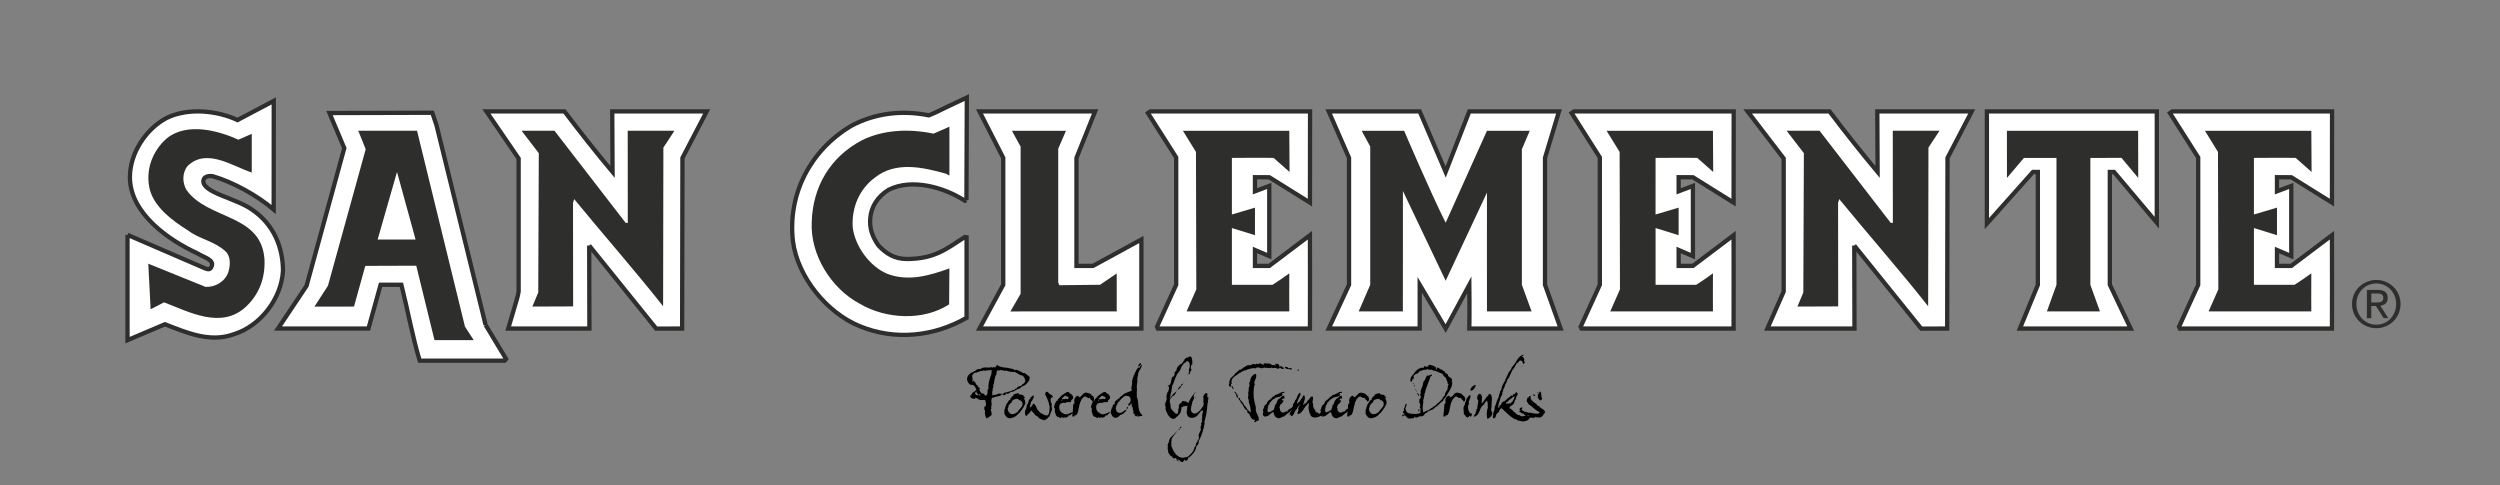 <?xml version="1.0" encoding="utf-8"?>
<!-- Generator: Adobe Illustrator 15.1.0, SVG Export Plug-In . SVG Version: 6.00 Build 0)  -->
<!DOCTYPE svg PUBLIC "-//W3C//DTD SVG 1.1//EN" "http://www.w3.org/Graphics/SVG/1.1/DTD/svg11.dtd">
<svg version="1.1" id="Layer_1" xmlns="http://www.w3.org/2000/svg" xmlns:xlink="http://www.w3.org/1999/xlink" x="0px" y="0px"
	 width="860.639px" height="167.021px" viewBox="0 0 860.639 167.021" enable-background="new 0 0 860.639 167.021"
	 xml:space="preserve">
<rect x="0" y="0" width="860.639" height="167.021" fill="#808080" stroke="none"/>
<g>
	<path fill="#FFFFFF" stroke="#2E2E2C" stroke-width="1.479" d="M43.893,80.847L70.777,92.46c0.883,0.279,1.658,0.532,2.138-0.925
		c0.72-2.165-2.731-2.917-4.845-4.262c-9.795-4.479-23.346-13.764-23.346-26.268c0-8.349,5.588-16.669,12.612-20.381
		c7.346-3.604,17.346-2.602,24.424,0.708l12.482-6.601C94.22,46.539,94.22,57.961,94.22,69.967v2.157
		c-5.848-4.978-14.084-9.431-20.891-11.438c-1.275-0.236-3.087-0.026-3.298,1.404c-0.621,4.288,11.603,6.148,17.09,10.33
		c7.036,4.927,10.276,12.574,10.301,20.81c-0.547,9.594-7.749,19.016-16.99,21.856c-8.252,2.999-16.458-0.687-23.647-3.458
		L43.892,117.1L43.893,80.847"/>
	<path fill="#2E2E2C" d="M86.667,59.391c-6.438-2.069-15.539-8.618-22.062-2.263c-1.975,2.418-1.827,5.824-0.401,8.278
		c7.45,10.408,25.662,8.059,26.84,23.769c0.319,6.394-1.727,12.001-6.297,16.349c-8.563,8.081-19.925,1.688-28.274-1.441
		l-4.616,2.384l-0.814-15.69l19.681,7.977c3.272,0.206,6.727-1.779,7.846-4.974c0.744-2.287,0.961-5.477-0.93-7.238
		c-3.905-3.616-8.916-4.166-12.867-7.178c-5.453-3.406-12.111-8.296-13.379-14.897c-1.26-6.505,1.364-12.793,6.047-16.86
		c6.992-5.6,17.77-2.628,24.631,0.487l4.597-2.008c0,4.375,0,7.238,0,11.614v1.693L86.667,59.391L86.667,59.391z"/>
	<path fill="#FFFFFF" stroke="#2E2E2C" stroke-width="1.479" d="M167.173,111.875l7.05,11.689l-0.471,0.598h-29.266
		c-2.502-8.283-4.13-17.461-6.307-26.127h-7.154l-4.184,15.071H95.7l9.823-14.69l13-47.417l-5.096-12.085l35.396-0.097l1.467,4.367
		L167.173,111.875"/>
	<path fill="#2E2E2C" d="M160.065,112.439l-16.497-67.421L123.758,45l-0.437,0.026c0.725,1.692,1.769,4.288,2.57,6.355
		l-12.989,46.979l-4.655,7.197l13.619-0.021l3.885-14.005L143.3,91.47l6.276,25.625c4.418,0,8.8,0,13.511,0L160.065,112.439"/>
	<path fill="#FFFFFF" stroke="#2E2E2C" stroke-width="1.479" d="M134.655,59.199"/>
	<path fill="#FFFFFF" stroke="#2E2E2C" stroke-width="1.479" d="M127.987,81.563"/>
	<polygon fill="#FFFFFF" points="130,82.462 136.673,59.199 143.068,82.462 	"/>
	<path fill="#FFFFFF" stroke="#2E2E2C" stroke-width="1.479" d="M202.832,84.531c0.021,5.353,0.072,19.336,0.072,28.576h-27.951
		c3.508-12.046,3.023-9.78,3.589-12.741V54.563l-11.099-16.215h1.53h25.352c5.23,6.933,11.256,14.536,16.55,20.852l-0.108-20.852
		h32.517l-8.35,16.015v0.681l-0.112,58.064c-7.383,0.021-4.172,0.021-8.939,0.021L202.832,84.531"/>
	<path fill="#2E2E2C" d="M228.375,50.808l-0.096,54.623c-9.577-12.159-20.9-25.015-30.613-36.89l-0.402,1.319l0.042,35.622
		l-14.037,0.056l2.027-4.866l0.188-47.936l-5.929-7.719h11.336l24.491,31.696l0.737,0.026l-0.026-31.724h16.087
		C228.375,50.808,232.18,45.018,228.375,50.808"/>
	<path fill="#FFFFFF" stroke="#2E2E2C" stroke-width="1.479" d="M436.954,61.024l-4.924-0.026c0,2.427,0,2.864,0,4.855L436.954,64
		v24.171l-4.924-2.104c0,3.99,0,1.729,0,5.466h4.924l14.002-10.567c0.052,10.454,0,21.412,0,32.141h-52.361l-0.292-0.616
		l6.604-14.455v-43.83l-9.717-15.282l0.827-0.574h54.975l-0.035,31.407L436.954,61.024z"/>
	<path fill="#2E2E2C" d="M407.225,45.018l4.493,7.281l0.118,47.308l-3.338,7.589h35.355c0-4.453-0.07-3.688,0-13.104
		c-2.904,2.079-2.771,1.983-5.757,3.943h-14.009V78.506c7.941,2.461,0,0,7.941,2.461c-0.01-0.032,0-3.272,0-3.309
		c0-1.606,0-4.531,0-6.183c-0.239,0.019-7.675,2.365-7.941,2.35V54.362c4.854,0,9.492-0.105,14.366,0l5.484,4.837l-0.089-14.181
		H407.225z"/>
	<path fill="#FFFFFF" stroke="#2E2E2C" stroke-width="1.479" d="M392.928,113.107H337.19l8.176-15.071l0.008-43.674l-8.184-16.015
		c12.846,0,26.714,0,39.81,0l-6.422,16.015v37.173h5.688l16.662-9.09L392.928,113.107L392.928,113.107z"/>
	<path fill="#2E2E2C" d="M364.301,51.192v46.025l0.361,0.967l14.043-0.148l5.733-3.908v13.068l-36.59,0.018l3.505-6.072V50.501
		l-2.997-5.481c5.029,0,12.985,0,18.612,0L364.301,51.192"/>
	<path fill="#FFFFFF" stroke="#2E2E2C" stroke-width="1.479" d="M464.412,98.036V54.362l-6.995-16.015h31.322l8.939,20.852
		c0,0,0,0,8.145-20.852H536.7c-4.824,16.015,0,0-4.824,16.015v43.674l5.389,15.071h-31.439c0.107-5.064,0-15.071,0-15.071
		c-8.145,15.071,0,0-8.145,15.071l-8.939-15.071v15.071h-31.322L464.412,98.036z"/>
	<path fill="#2E2E2C" d="M482.963,65.749c-0.021,13.954,0.022,28.029-0.021,41.447h-15.194l3.964-9.16V50.449l-2.955-5.431h14.622
		c0,0,9.195,21.566,14.303,31.652l14.214-31.652c4.389,0,6.602,0,14.73,0l-2.712,6.355v46.66l3.34,9.16h-15.358
		c0-15.661-0.039-27.511,0-40.897c0,0,0,0-14.214,30.351L482.963,65.749z"/>
	<path fill="#FFFFFF" stroke="#2E2E2C" stroke-width="1.479" d="M332.696,68.91l-0.532,0.201c-7.08-4.604-18.223-7.833-26.272-3.764
		c-3.631,2.252-5.969,5.647-6.303,9.771c-0.285,3.536,0.701,6.313,2.771,9.327c2.624,2.864,5.652,4.714,9.8,4.714
		c9.554,0,13.661-3.474,19.987-7.57l0.598,0.087v27.738c-11.14,6.405-24.622,7.938-36.871,2.841
		c-11.212-4.598-21.324-16.859-22.9-29.232c-1.85-16.023,5.853-31.217,20.038-39.681c8.08-4.356,17.375-5.519,26.744-3.633
		c4.447-1.869,0,0,13.079-6.139L332.696,68.91"/>
	<path fill="#2E2E2C" d="M325.57,59.775c-7.973-2.228-17.176-4.305-24.343,1.328c-5.282,3.912-8.088,10.154-7.676,17.113
		c0.739,6.444,5.801,13.578,12.057,16.111c7.371,2.699,14.584,0.445,21.23-1.93l-0.099,12.377
		c-8.794,5.737-21.706,5.166-30.865-0.273c-9.75-5.201-16.943-16.758-16.442-27.961c0.353-12.156,6.197-22.38,17.296-28.267
		c7.4-3.614,16.043-4.042,24.653-2.271l5.458-2.383v16.8"/>
	<path fill="#FFFFFF" stroke="#2E2E2C" stroke-width="1.479" d="M727.756,59.199h-1.438v38.805l7.178,15.104
		c-25.009,0-25.265,0-38.14,0l6.188-15.041V59.199h-1.681l-15.867,17.787c0-21.777,0-22.624,0-38.639h58.492v38.323L727.756,59.199z
		"/>
	<path fill="#2E2E2C" d="M736.065,45.018c0.026,5.272,0.026,9.344,0.026,16.231l-5.748-6.896l-10.724,0.009v43.704l3.3,9.13h-18.258
		c3.291-9.13,0,0,3.291-9.13V54.362h-11.198l-5.846,6.89l-0.021-16.231L736.065,45.018L736.065,45.018z"/>
	<path fill="#2E2E2C" d="M818.062,96.372c4.539-0.004,8.34,3.57,8.34,8.26c0,4.782-3.801,8.358-8.34,8.358
		c-4.55,0-8.369-3.576-8.369-8.358C809.693,99.942,813.515,96.368,818.062,96.372z M818.062,111.77c3.848,0,6.822-3.072,6.829-7.141
		c0-3.973-2.981-7.042-6.824-7.042c-3.887,0-6.861,3.069-6.861,7.042C811.206,108.698,814.183,111.77,818.062,111.77z
		 M814.823,99.808l3.755,0.005c2.311,0,3.402,0.908,3.402,2.779c0,1.756-1.112,2.484-2.557,2.643l2.776,4.287h-1.624l-2.645-4.18
		h-1.602v4.18h-1.516L814.823,99.808z M816.334,104.122h1.576c1.337,0,2.558-0.064,2.558-1.598c0-1.289-1.105-1.49-2.129-1.49h-2
		L816.334,104.122z"/>
	<path fill="#FFFFFF" stroke="#2E2E2C" stroke-width="1.479" d="M582.798,61.024l-4.916-0.026c0,2.427,0,2.864,0,4.855L582.798,64
		v24.171l-4.916-2.104c0,3.99,0,1.729,0,5.466h4.916l14.001-10.567c0.06,10.454,0,21.412,0,32.141h-52.353l-0.298-0.616
		l6.603-14.455v-43.83l-9.711-15.282l0.821-0.574h54.973l-0.035,31.407L582.798,61.024z"/>
	<path fill="#2E2E2C" d="M553.069,45.018l4.495,7.281l0.117,47.308l-3.335,7.589h35.345c0-4.453-0.064-3.688,0-13.104
		c-2.896,2.079-2.762,1.983-5.746,3.943H569.94V78.506c7.939,2.461,0,0,7.939,2.461c-0.01-0.032,0.004-3.272,0-3.309
		c0-1.606,0-4.531,0-6.183c-0.245,0.019-7.68,2.365-7.946,2.35l0.007-19.464c4.856,0,9.48-0.105,14.362,0l5.477,4.837l-0.088-14.181
		L553.069,45.018L553.069,45.018z"/>
	<path fill="#FFFFFF" stroke="#2E2E2C" stroke-width="1.479" d="M638.338,84.531c0.021,5.353,0.075,19.336,0.075,28.576h-29.979
		c5.61-12.741,0,0,5.61-12.741V54.563l-12.422-16.215h2.852h25.357c5.223,6.933,11.252,14.536,16.544,20.852l-0.104-20.852h32.516
		l-8.35,16.015l-0.113,58.745c-7.383,0.021-4.169,0.021-8.938,0.021L638.338,84.531"/>
	<path fill="#FFFFFF" stroke="#2E2E2C" stroke-width="1.479" d="M788.785,61.024l-4.922-0.026c0,2.427,0,2.864,0,4.855L788.785,64
		v24.171l-4.922-2.104c0,3.99,0,1.729,0,5.466h4.922l14.006-10.567c0.048,10.454,0,21.412,0,32.141h-52.362l-0.293-0.616
		l6.605-14.455v-43.83l-9.72-15.282l0.825-0.574h54.976l-0.031,31.407L788.785,61.024z"/>
	<path fill="#2E2E2C" d="M759.057,45.018l4.496,7.281l0.123,47.308l-3.344,7.589h35.352c0-4.453-0.068-3.688,0-13.104
		c-2.901,2.079-2.769,1.983-5.755,3.943h-14.002V78.506c7.938,2.461,0,0,7.938,2.461c-0.01-0.032,0.005-3.272,0-3.309
		c0-1.606,0-4.531,0-6.183c-0.239,0.019-7.682,2.365-7.941,2.35l0.005-19.464c4.854,0,9.487-0.105,14.369,0l5.478,4.837
		l-0.09-14.181L759.057,45.018L759.057,45.018z"/>
	<path fill="#2E2E2C" d="M663.88,50.808l-0.101,54.623c-9.573-12.159-20.896-25.015-30.609-36.89l-0.402,1.319l0.043,35.622
		l-14.034,0.056l2.027-4.866l0.188-47.936l-5.935-7.719h11.337l24.49,31.696l0.739,0.026l-0.021-31.724h16.08
		C663.88,50.808,667.684,45.018,663.88,50.808"/>
</g>
<g>
	<path d="M354.34,130.135c0,0.107,0.08,0.268,0.08,0.402c0,0.562-1.366,2.195-2.169,2.329c-0.562,0.107-0.964,0.964-1.58,0.964
		c-0.428,0-1.526,1.045-2.25,1.045c-0.643,0-1.071,0.696-1.473,0.696c-0.188,0-0.268-0.107-0.455-0.107
		c-0.375,0-0.268,0.455-0.589,0.562c-0.08-0.026-0.161-0.026-0.241-0.026c-0.187,0-0.321,0.026-0.535,0.026
		c0.08-0.562,0.669-0.964,1.231-0.964c0.509,0,0.938-0.349,1.419-0.349c0.054,0,0.107,0,0.161,0.027
		c0-0.161,0.294-0.241,0.348-0.241c0.027,0,0.081,0.026,0.107,0.026c0.026-0.214,0.268-0.268,0.509-0.268
		c0.134,0,0.241,0.027,0.321,0.027c0.053-0.643,0.589-0.375,0.589-0.562c0.054,0.026,0.081,0.054,0.134,0.054
		c0.188-0.777,1.634-0.965,1.848-1.125c0.053-0.482,0.348-0.535,0.536-0.535c0.187,0,0.643-0.804,0.643-1.045
		c0-0.67-0.803-1.66-0.83-1.714c-0.134-0.214-0.75-0.026-0.911-0.268c-0.027-0.107-0.134-0.107-0.241-0.107
		c-0.535-0.241-1.446-0.938-1.794-0.938c-0.054,0-0.107,0.054-0.161,0.054c-0.241,0-0.509-0.106-0.616-0.106
		c-0.134,0-0.241,0.053-0.375,0.053c-0.322,0-1.446-0.481-1.955-0.481c-0.161,0-0.188,0.16-0.294,0.16
		c-0.214,0-0.402-0.294-0.669-0.294c-0.107,0.026-0.268,0.106-0.375,0.106c-0.268,0-0.081-0.214-0.241-0.214
		s-0.294,0.214-0.428,0.214c-0.107,0-0.348-0.053-0.482-0.053c-0.375,0-0.589,0.401-0.589,1.044c0,0.134,0.054,0.268,0.054,0.321
		c0,0.107-0.134,0.188-0.188,0.241c-0.348,0.268-0.777,3.133-0.777,3.213c-0.134,0.054-0.188,0.135-0.188,0.215
		c0,0.188,0.054,0.401,0.054,0.589c0,0.401-0.268,0.455-0.268,0.83c0,0.134,0.053,0.295,0.053,0.455
		c0,0.188-0.241,0.482-0.241,0.616c0,0.08,0.107,0.188,0.134,0.349c0,0.188-0.134,0.455-0.134,0.723
		c0.455,0,0.723-0.188,1.044-0.188c0.08,0,0.241,0.026,0.348,0.026c0.241,0,0.241-0.321,0.348-0.321
		c0.107,0.027,0.241,0.027,0.348,0.054c0.134-0.054,0.187-0.188,0.268-0.188c0.188,0,0.321,0.107,0.482,0.107
		c0.241,0,0.455-0.054,0.723-0.054c-0.027,0.134-0.107,0.321-0.268,0.321c-0.321,0-0.268,0.107-0.348,0.375
		c-0.187,0.161-0.964,0.08-0.991,0.349c-0.107-0.027-0.161-0.054-0.241-0.054c-0.321,0-0.456,0.188-0.804,0.188
		c-0.161,0.026-0.294,0.188-0.455,0.24c-0.134-0.026-0.214-0.053-0.321-0.053c-0.294,0-0.375,0.99-0.375,1.231
		c0,0.348,0.107,0.75,0.107,1.098c0,0.321-0.161,0.616-0.161,0.938c0,0.134,0.054,0.321,0.054,0.429
		c0,0.268-0.188,0.348-0.188,0.616c0.027,0.268,0.188,0.481,0.241,0.723c0,0.295,0.053,0.616,0.08,0.856
		c0,0.188-1.312,1.018-1.205,1.018c-0.053,0-0.134,0-0.268-0.026c0,0.214-0.107,0.295-0.214,0.295c-0.214,0-0.669-1.179-0.669-1.795
		c0.027-0.24,0.054-0.428,0.054-0.669c0-0.321-0.161-0.295-0.214-0.536c0-0.375-0.027-0.643-0.081-1.044
		c0.081,0.026,0.134,0.026,0.214,0.026c0.375,0,0.402-0.91,0.402-1.07c0-0.562-0.241-0.884-0.321-1.286
		c-0.214,0-0.482-0.026-0.723-0.026s-0.294,0.107-0.429,0.107c-0.161,0-0.294-0.107-0.375-0.107c-0.081,0-0.107,0.054-0.161,0.054
		c-0.348,0-0.884-0.616-1.661-0.83c-0.027,0.16-0.08,0.268-0.134,0.428c-0.911-0.026-1.633-0.24-1.633-1.124
		c0.776-0.188,0.455-0.938,1.071-1.152c0.456-0.187,0.75-0.562,1.098-0.883c-0.268-0.456-0.562-1.099-0.536-1.125
		c-0.241-0.027-0.428-0.562-0.991-0.562c-0.134,0-0.241,0.026-0.321,0.026c-0.643,0-1.393-1.205-1.393-1.928
		c0-1.179,0.857-1.901,1.553-2.303c0.428,0,2.196-1.232,2.223-1.259c0.134,0.026,0.268,0.107,0.375,0.107
		c0.134,0,0.268-0.135,0.294-0.135c0.08,0,0.161,0.107,0.268,0.107c0.054-0.401,1.018-0.589,1.794-0.589
		c0.294,0,0.589,0.026,0.723,0.107c0.053-0.107,0.134-0.107,0.188-0.107c0.107,0,0.187,0.054,0.348,0.107
		c0.134-0.027,0.294-0.241,0.482-0.241s0.268,0.241,0.401,0.241c0.161,0,0.188-0.241,0.348-0.241c0.188,0,0.456,0.16,0.643,0.16
		c0.482-0.054,0.053-0.803,0.883-0.803c0.134,0,0.161,0.026,0.268,0.24c0.107,0.161,1.66,0.59,2.303,0.59
		c0.938,0,1.741,0.401,2.651,0.455c0.428,0.054,0.375,0.401,0.643,0.429c0.107,0,0.294-0.134,0.509-0.134
		c0.616,0,0.348,0.268,0.804,0.268c0.294,0,0.535,0.429,0.883,0.429c0.482,0,0.375,0.481,0.804,0.481
		c0.107,0,0.134-0.107,0.241-0.107c0.161,0,1.58,0.991,1.58,1.232c0.188,0.026,0.455,0.107,0.455,0.321
		C354.581,130.028,354.34,130.001,354.34,130.135z M337.309,133.857c-0.08,0.026-0.134,0.107-0.134,0.188
		c0,0.616,0.803,1.446,0.938,1.446c0.08,0,0.214-0.054,0.268-0.054c0.375,0,0.562,0.75,1.018,0.75c0.375,0,0.589-0.857,0.589-1.205
		c0-0.161-0.054-0.269-0.054-0.429c0-0.321,0.375-0.616,0.375-1.018c-0.027-0.215-0.054-0.401-0.054-0.562
		c0-0.991,0.482-2.812,0.857-3.615c0.241-0.509,0.241-1.312,0.294-1.901c-0.161-0.026-0.348-0.054-0.536-0.054
		c-0.643,0-1.312,0.134-1.875,0.241c-0.107-0.026-0.321-0.107-0.482-0.107c-0.214,0-0.375,0.241-0.455,0.241
		c-0.081,0-0.214-0.08-0.402-0.08c-0.294,0-0.562,0.348-0.91,0.348c-0.241,0-0.375,0-0.536,0.269c-0.081,0-0.161-0.027-0.214-0.027
		c-0.375,0-0.884,0.054-0.884,0.455c-0.054,0.349-0.455,0.107-0.455,0.67c0,0.375,0.161,0.75,0.161,0.99
		c0,0.215-0.054,0.402-0.054,0.59s0.054,0.401,0.348,0.615c-0.054-0.187-0.107-0.321-0.107-0.535c0.027,0,0.134,0,0.134-0.107
		c0.027,0,0.669,0.83,0.669,0.777c0,0.348,0.321,0.884,0.75,0.937C336.559,133.268,337.229,133.321,337.309,133.857z
		 M336.077,134.714c-0.268,0.188-0.294,0.321-0.348,0.67c0,0.562,0.616,0.696,1.071,0.696c0.027,0,0.054-0.026,0.054-0.054
		c0-0.026-0.027-0.107-0.161-0.214c-0.134-0.188-0.402-0.724-0.589-0.75c0-0.107,0.027-0.241,0.054-0.349H336.077z M337.202,136.16
		c0.161,0,0.401-0.08,0.428-0.134c-0.107,0-0.134-0.134-0.134-0.214c-0.161-0.027-0.375-0.081-0.562-0.081
		C336.934,135.866,337.068,136.16,337.202,136.16z M342.45,126.279c-0.134-0.027-0.107-0.054-0.188-0.107
		C342.343,126.172,342.45,126.172,342.45,126.279z"/>
	<path d="M352.275,136.08v0.054c0,0.375,0.402,0.268,0.402,0.615c0.08,0,0.214,0.027,0.241,0.107c-0.027,0-0.429,0.295-0.429,0.268
		c0,0.027,0.402,0.616,0.402,0.938v0.241c0,0.16,0.134,0.268,0.134,0.375c0,0.321-0.75,1.526-0.803,1.74
		c-0.429,0.241-0.214,0.562-0.536,0.75c-0.214,0.054-0.536,1.125-1.098,1.125c-0.054,0.429-1.098,1.098-1.312,1.231
		c-0.83,0.375-1.286,0.455-1.875,0.455c-0.777,0-1.687-1.312-1.687-1.901c0-0.188,0.026-0.214,0.134-0.214
		c0-0.134-0.107-0.241-0.107-0.429c0-0.16,0.054-0.643,0.214-0.643c0-0.535,0.429-1.259,0.429-1.419v-0.134
		c0-0.027,0.669-0.884,0.669-0.884s0.08-0.616,0.589-0.616c0.268,0,0.081-0.535,0.241-0.643c0.321-0.188,0.348-0.349,0.509-0.616
		c0.188-0.16,0.428-0.106,0.562-0.268c-0.188-0.107-0.188-0.214-0.241-0.268c0.268-0.188,1.259-0.562,1.714-0.562
		c0.214,0,0.375,0.107,0.455,0.401C351.418,135.812,352.275,135.972,352.275,136.08z M347.16,139.749
		c0,0.106,0.027,0.214,0.027,0.294c-0.027,0.241-0.268,0.349-0.268,0.616c0,0.91,0.643,1.928,1.553,1.928
		c0.991,0,2.062-0.83,2.062-1.151c1.125-1.419,1.473-1.445,1.473-2.463c0-0.562-0.509-1.205-1.071-1.205
		c-0.268,0-0.241-0.429-0.589-0.429c-0.134,0-0.214,0.054-0.348,0.054c0-0.054,0-0.161-0.134-0.161
		c-0.053,0-0.053,0.026-0.053,0.054c0,0,0.027,0.026,0.027,0.054c0,0.026-0.027,0.026-0.054,0.026
		c-0.857,0.08-1.5,0.536-1.553,1.285C347.723,138.65,347.16,139.802,347.16,139.749z M350.588,138.704h-0.08
		c0.026-0.054,0.026-0.106,0.026-0.16C350.588,138.624,350.561,138.597,350.588,138.704z"/>
	<path d="M362.503,136.615c0,0.269-0.83,0-0.83,1.018c0,0.644,0.401,1.607,0.455,1.661c0,0.134-0.134,0.16-0.134,0.268
		c0,0.375,0.161,0.856,0.161,1.231c0,0.589-0.482,1.312-0.589,1.66c0,0.269-0.214,0.402-0.214,0.643c0,0.027,0.027,0.054,0.08,0.107
		c-0.375,0.188-0.911,0.991-1.018,0.991c-0.214,0-0.188,0.214-0.348,0.268c-0.268,0.107-0.509-0.026-0.509,0.214
		c-0.991-0.106-1.741-0.776-1.981-0.776c0-0.669-1.553-0.776-1.553-1.687c-0.509,0-0.669-0.857-0.911-0.857
		c-0.214,0-0.536,0.589-0.643,0.723c-0.321,0.402-0.857,0.59-0.964,1.071c-0.643,0-0.643-0.401-0.643-1.312
		c0-0.804,0.562-0.83,0.562-2.116c0-0.481,0.482-0.643,0.536-1.071c0.027-0.374,0.401-1.285,0.536-1.285c0,0,0.053,0.027,0.08,0.027
		c0.054,0,0.081-0.188,0.081-0.215c0-0.375,1.018-1.071,1.098-1.071c0,0.134,0.188,0.081,0.188,0.295
		c0,0.429-0.536,1.366-0.616,1.473c-0.562,0.509-0.616,1.741-0.83,2.464c0.509,0,1.205-1.365,1.205-1.393
		c0.857,0,1.312,2.223,1.553,2.196c0.428,0.375,0.75,0.964,1.151,1.151c0.643,0.107,0.803,0.723,2.008,0.723
		c0.938,0,0.938-2.383,0.938-3.053c-0.214-0.401-0.295-1.178-0.295-1.365c-0.161-0.054-0.161-0.161-0.161-0.402
		c0-0.08,0-0.106,0-0.16c0-0.027-0.027-0.081-0.188-0.161c-0.08-0.643-0.937-2.143-0.937-2.169c0-0.241,0.188-0.562,0.294-0.75
		c0.027,0.027,0.054,0.027,0.107,0.054c0-0.134,0.08-0.16,0.187-0.16c0.482,0,0.991,0.883,0.991,0.856
		C361.94,135.705,362.503,136.509,362.503,136.615z M360.495,143.31c0-0.027,0-0.134-0.107-0.134
		C360.387,143.283,360.414,143.31,360.495,143.31z"/>
	<path d="M366.464,143.845c0-0.214,0-0.268-0.161-0.348c0,0.106-0.214,0.16-0.214,0.241c0,0.053,0.08,0.106,0.08,0.214
		c-0.348,0-0.482-0.107-0.482-0.429h-0.401c0,0.107,0.134,0.161,0.134,0.268c0,0.107-0.241,0.135-0.295,0.135
		c-0.348,0-0.535-0.429-0.803-0.429c-0.053,0-0.134,0.026-0.188,0.026c-0.134,0-0.723-0.535-0.723-0.776
		c0-0.107,0.107-0.161,0.107-0.241s-0.375-0.268-0.375-0.321s0.081-0.107,0.081-0.241s-0.161-0.348-0.161-0.481
		c0-0.188,0.161-0.295,0.161-0.482c-0.027,0-0.107-0.026-0.107-0.134c0-0.054,0.027-0.107,0.107-0.188
		c-0.161-0.054-0.268-0.134-0.268-0.214c0-0.054,0-0.081,0.027-0.134c-0.134-0.054-0.134-0.107-0.134-0.188
		c0,0.026,0.348-1.634,0.937-2.143c0.107,0.08,0.054,0.026,0.188,0.08c0.107-0.723,1.044-1.312,1.044-1.446
		c0.188-0.348,1.553-1.258,1.687-1.285c0.054-0.026,0.562-0.401,0.669-0.401c0.054,0,0.134,0.054,0.241,0.054
		c0.134-0.027,0.188-0.054,0.188-0.054c0.054,0,0.054,0.054,0.161,0.16c0.616,0.616,1.393,0.696,1.473,1.848
		c0,0.482-0.75,0.831-0.75,1.045c0,0.054,0.08,0.08,0.08,0.16c0,0.269-0.616,0.321-0.75,0.321c-0.241,0-0.482-0.026-0.777-0.053
		c0,0.214-0.428,0.294-0.776,0.294c-0.295,0-0.482-0.08-0.562-0.08c-0.161,0-0.294,0.268-0.536,0.268
		c-0.536,0-0.723,0.884-0.723,1.232c0,1.258,0.509,1.82,1.875,2.463c0.161,0.027,0.295,0.054,0.456,0.054
		c0.803,0,1.633-0.615,2.33-0.776c0,0.134,0.054,0.188,0.081,0.295c-0.321,0.134-0.348,0.401-0.536,0.401
		c0-0.08-0.027-0.08-0.081-0.08c0,0.455-0.428,0.562-0.937,0.562C367.83,143.578,367.106,143.712,366.464,143.845z M365.205,137.927
		c0.241,0,0.321,0,0.482-0.107c-0.134-0.106-0.161-0.106-0.348-0.106C365.259,137.794,365.259,137.874,365.205,137.927z
		 M365.526,137.499c0.268,0,0.429-0.106,0.75-0.106c0.134,0,0.268,0.026,0.401,0.026c0.161,0,0.107-0.161,0.241-0.161
		c0.161,0,0.402,0.161,0.589,0.161c0.241,0,0.321-0.268,0.321-0.375c0-0.16-0.027-0.348-0.027-0.481
		c-0.081,0.026-0.161,0.026-0.214,0.026c-0.027,0-0.696-0.268-0.991-0.401C366.33,136.589,365.58,136.91,365.526,137.499z
		 M367.08,135.035c-0.08,0-0.134-0.053-0.134-0.16C367,134.982,367.026,134.928,367.08,135.035z"/>
	<path d="M376.611,137.285c0,0.134,0.053,0.268,0.053,0.375c0,0.16-0.268,0.589-0.482,0.589c-0.08,0-0.188-0.08-0.241-0.268
		c-0.107-0.401-0.348-0.268-0.509-0.401c0.027-0.054,0.027-0.081,0.027-0.107c0-0.215-0.294-0.536-0.509-0.536
		c-0.107,0-0.134,0.107-0.214,0.107c-0.161,0-1.071-0.562-1.179-0.616c-0.053,0.135-0.107,0.188-0.188,0.188
		c-0.08,0-0.107-0.026-0.187-0.134c-0.134,0.349-0.777,0.776-1.018,1.312c-0.027,0.401-0.161,0.429-0.348,0.75
		c-0.482,1.419-0.562,4.178-1.553,4.472c-0.107-0.054-0.161-0.054-0.214-0.054c-0.161,0-0.134,0.161-0.241,0.429
		c-0.188,0-0.455-0.026-0.696-0.054c0.134-0.562,0-1.259,0.268-1.82c-0.054-0.107-0.081-0.215-0.081-0.295
		c0-0.268,0.134-0.562,0.134-0.83c0-0.134-0.053-0.295-0.053-0.349c0-0.08,0.08-0.188,0.08-0.615c0-0.161,0-0.269,0.027-0.321
		c0.455,0,0.321-0.509,0.429-0.911c-0.081-0.08-0.107-0.214-0.107-0.321c0-0.856,0.696-1.634,1.286-1.634
		c0.214,0,0.294,0.536,0.562,0.536c0.027,0,0.777-0.536,0.857-0.804h0.026c0.134,0,0.375-0.375,0.536-0.562
		c0.294-0.134,0.589-0.268,0.75-0.268c0.294,0,1.58,0.375,1.633,0.455c0,0.215,0.777,0.857,0.991,0.965
		c0,0.214,0.026,0.321,0.214,0.428C376.638,137.097,376.611,137.177,376.611,137.285z"/>
	<path d="M379.18,143.845c0-0.214,0-0.268-0.161-0.348c0,0.106-0.214,0.16-0.214,0.241c0,0.053,0.08,0.106,0.08,0.214
		c-0.348,0-0.482-0.107-0.482-0.429h-0.401c0,0.107,0.134,0.161,0.134,0.268c0,0.107-0.241,0.135-0.294,0.135
		c-0.348,0-0.536-0.429-0.804-0.429c-0.054,0-0.134,0.026-0.188,0.026c-0.134,0-0.723-0.535-0.723-0.776
		c0-0.107,0.107-0.161,0.107-0.241s-0.375-0.268-0.375-0.321s0.081-0.107,0.081-0.241s-0.161-0.348-0.161-0.481
		c0-0.188,0.161-0.295,0.161-0.482c-0.027,0-0.107-0.026-0.107-0.134c0-0.054,0.027-0.107,0.107-0.188
		c-0.161-0.054-0.268-0.134-0.268-0.214c0-0.054,0-0.081,0.027-0.134c-0.134-0.054-0.134-0.107-0.134-0.188
		c0,0.026,0.348-1.634,0.937-2.143c0.107,0.08,0.054,0.026,0.188,0.08c0.107-0.723,1.044-1.312,1.044-1.446
		c0.188-0.348,1.553-1.258,1.687-1.285c0.054-0.026,0.562-0.401,0.669-0.401c0.054,0,0.134,0.054,0.241,0.054
		c0.134-0.027,0.188-0.054,0.188-0.054c0.054,0,0.054,0.054,0.161,0.16c0.616,0.616,1.393,0.696,1.473,1.848
		c0,0.482-0.75,0.831-0.75,1.045c0,0.054,0.08,0.08,0.08,0.16c0,0.269-0.616,0.321-0.75,0.321c-0.241,0-0.482-0.026-0.777-0.053
		c0,0.214-0.428,0.294-0.776,0.294c-0.295,0-0.482-0.08-0.562-0.08c-0.161,0-0.294,0.268-0.536,0.268
		c-0.536,0-0.723,0.884-0.723,1.232c0,1.258,0.509,1.82,1.875,2.463c0.161,0.027,0.295,0.054,0.456,0.054
		c0.803,0,1.633-0.615,2.33-0.776c0,0.134,0.054,0.188,0.081,0.295c-0.321,0.134-0.348,0.401-0.536,0.401
		c0-0.08-0.027-0.08-0.081-0.08c0,0.455-0.428,0.562-0.937,0.562C380.546,143.578,379.823,143.712,379.18,143.845z M377.921,137.927
		c0.241,0,0.321,0,0.482-0.107c-0.134-0.106-0.161-0.106-0.348-0.106C377.975,137.794,377.975,137.874,377.921,137.927z
		 M378.243,137.499c0.268,0,0.429-0.106,0.75-0.106c0.134,0,0.268,0.026,0.401,0.026c0.161,0,0.107-0.161,0.241-0.161
		c0.161,0,0.402,0.161,0.589,0.161c0.241,0,0.321-0.268,0.321-0.375c0-0.16-0.027-0.348-0.027-0.481
		c-0.081,0.026-0.161,0.026-0.214,0.026c-0.027,0-0.696-0.268-0.991-0.401C379.046,136.589,378.296,136.91,378.243,137.499z
		 M379.796,135.035c-0.08,0-0.134-0.053-0.134-0.16C379.716,134.982,379.742,134.928,379.796,135.035z"/>
	<path d="M383.034,139.829c0-0.241,0.081-0.589,0.375-0.589c0.027,0,0.107,0,0.188,0.08c0.027-0.268,0.161-0.348,0.161-0.535
		c0-0.054-0.027-0.081-0.027-0.135c0-0.535,0.991-1.098,1.044-1.205c0.161-0.268,0.294-0.188,0.536-0.214
		c0.027-0.643,1.178-1.178,1.151-1.178c0-0.215,0.161-0.269,0.348-0.295c0.402-0.589,2.839-1.018,2.839-1.446
		c0-0.214-0.161-0.455-0.214-0.616c0.161-0.589,0.321-1.526,0.321-2.142c0-0.134-0.08-0.269-0.08-0.375
		c0-0.268,0.268-0.349,0.268-0.482c0-0.054-0.054-0.134-0.054-0.241c0-0.375,0.348-0.562,0.348-0.937
		c-0.027-0.081-0.027-0.135-0.027-0.161c0-0.107,0.081-0.188,0.241-0.188c0.081-0.616,0.669-1.58,0.669-1.5
		c0-0.053,0-0.08-0.027-0.106c0-0.321,0.214-0.054,0.214-0.455c0.107,0,0.214,0.134,0.214,0.16c0-0.429,0-0.723,0.509-0.723
		c0.107,0,0.241,0.026,0.268,0.08c0.027-0.214,0.562-1.071,0.857-1.098c-0.348,1.768-1.205,2.089-1.205,2.785
		c-0.134,0.026-0.134,0.24-0.134,0.401c0,0.616-0.321,1.259-0.321,1.821c0,0.294,0.054,0.562,0.054,0.83
		c-0.027,0.535-0.214,1.071-0.214,1.633c0,0.402,0.08,0.804,0.08,1.232c0,0.268-0.08,0.535-0.08,0.803
		c0,0.241,0.027,0.456,0.027,0.67s-0.027,0.429-0.027,0.67c0,0.348,0.188,0.696,0.294,1.044c0.375,1.554,0.054,4.124,1.393,5.303
		c0.134,0.134,0.268,0.24,0.268,0.321c0,0.08-0.107,0.134-0.321,0.214c-0.053-0.026-0.134-0.054-0.214-0.054
		c-0.348,0-0.777,0.241-1.044,0.241c-0.107,0-0.134-0.054-0.134-0.08c0-0.107,0.054-0.215,0.107-0.321
		c-0.268,0-0.455,0.294-0.669,0.401c0-0.268,0-0.321-0.348-0.321c0-0.295,0-0.643-0.188-0.696c-0.054,0.08-0.054,0.107-0.214,0.134
		c0-0.214-0.107-0.348-0.107-0.589c0-0.134,0.027-0.241,0.027-0.375c0-0.321-0.241-0.536-0.241-0.857c0-0.16,0.107-0.24,0.107-0.321
		c0-0.054-0.053-0.134-0.241-0.188c-0.375-0.188-0.054-1.419-0.482-1.419c0,0.268-0.536,0.91-0.723,0.91
		c-0.107,0-0.188-0.188-0.188-0.509c0-0.401,0.616-0.348,0.616-0.803c0-0.215,0.161-0.215,0.214-0.295
		c-0.027-0.964,0-1.848-1.66-1.848c-0.804,0-2.143,1.714-2.143,1.714c-0.053,0.134-0.509,0.562-0.643,0.562
		c0,0.562-0.562,1.044-0.562,1.446c0,0.268-0.161,0.401-0.161,0.669c0,0.134,0.134,0.08,0.161,0.241
		c-0.027,0.08-0.027,0.134-0.027,0.16c0,0.562,0.509,1.099,1.259,1.099c0.803,0,1.205-0.59,1.901-0.991
		c0.081-0.054,0.107-0.054,0.134-0.054c0.054,0,0.214,0.027,0.214,0.161c0,0.214-0.081,0.321-0.348,0.481
		c-0.161,0.081-0.294,0.241-0.482,0.562c-0.456,0.134-0.83,0.509-1.071,0.509h-0.161c-0.054,0-0.562,0.991-1.741,0.991
		c-1.044,0-1.553-1.714-1.553-1.901c0-0.536,0.348-1.098,0.375-1.606C383.007,140.311,383.034,140.07,383.034,139.829z
		 M388.363,140.177c0,0.081-0.214,0.269-0.214,0.349c0,0.054,0.054,0.08,0.054,0.134c0,0.134-0.348,0.214-0.455,0.241
		c0-0.161,0.188-0.241,0.188-0.321c0-0.054-0.054-0.107-0.054-0.161c0-0.134,0.134-0.188,0.161-0.321
		C388.256,140.096,388.336,140.177,388.363,140.177z M392.675,124.993c0.081,0,0.161,0.081,0.161,0.188
		c0,0.536-0.643,0.616-0.669,1.045c-0.107-0.081-0.214-0.161-0.321-0.188c0.054-0.081,0.08-0.161,0.08-0.241
		c0-0.054,0-0.08-0.026-0.161C392.059,125.422,392.487,124.993,392.675,124.993z"/>
	<path d="M409.327,128.099c0-0.16-0.054-0.375-0.054-0.535c0-0.509,0.321-1.045,0.321-1.58c0-1.098-0.401-1.66-0.803-1.66
		c-0.375,0-0.669,0.348-0.777,0.615c-0.053,0-0.134,0-0.187,0c-0.295,0-1.018,1.232-1.098,1.366
		c-0.188,0.214-0.214,0.509-0.294,0.776c-0.161,0.455-0.804,1.098-0.804,1.179c0,0.054,0,0.054,0.027,0.106
		c-0.321,0-0.964,1.526-0.991,1.688c-0.616,1.366-0.536,1.553-0.803,2.249c-0.429,0-0.509,2.009-0.509,1.929
		c-0.081,0.054-0.134,0.16-0.134,0.294c0.054,0.027,0.081,0.107,0.081,0.215c-0.188,0.16-0.455,1.553-0.455,1.768
		c0,0.24,0.134,0.428,0.134,0.615c0,0.269-0.268,0.161-0.268,0.965c0,0.589,0.054,0.749,0.214,0.91
		c-0.054,0.08-0.08,0.134-0.08,0.188s0.053,0.08,0.161,0.107c0,0.16-0.054,0.294-0.054,0.455c0,1.231,1.178,2.008,1.232,2.089
		c0.214,0.268,0.294,0.481,0.509,0.481c0.08,0,0.134,0,0.214-0.026c0,0.188,0.08,0.214,0.241,0.214c0.294,0,0.509-0.776,0.509-0.938
		c0-0.16-0.054-0.321-0.054-0.509c0-0.481,0.241-0.268,0.241-0.83c0-0.188-0.054-0.375-0.054-0.535c0-0.401,0.509-0.991,0.938-0.991
		c-0.027-0.026-0.027-0.08-0.027-0.134c0-0.268,0.348-0.188,0.348-0.562c0.429,0.054,0.777,0.188,1.205,0.188
		c0.161,0,0.268,0.349,0.509,0.349c0.054,0,0.081-0.027,0.161-0.027c0.134,0,0.402,0.215,0.402,0.456
		c0,1.044-1.794,0.723-2.116,0.964c0,0.214-0.027,0.294-0.107,0.294c-0.081,0-0.214-0.16-0.375-0.214
		c0,1.339-0.268,2.196-0.938,2.785c-0.294,0.509-1.231,1.018-1.231,1.205c-0.214,0.16-0.562,0.16-0.831,0.16
		c-0.75,0-1.821-1.473-1.821-1.687c0-0.054,0.027-0.08,0.027-0.134c-0.214,0-0.696-1.366-0.696-1.5
		c0.027-0.161,0.054-0.401,0.054-0.643c0-0.375-0.214-0.509-0.214-0.75c0-1.018,0.589-1.526,0.589-2.196
		c0-0.187-0.053-0.374-0.161-0.615c0.027-0.268,0.161-0.321,0.161-0.589c0-0.081-0.053-0.215-0.053-0.295
		c0-0.134,0.08-0.188,0.241-0.241c-0.026-0.16-0.053-0.295-0.053-0.429c0.401,0,0.643-1.178,0.643-1.58
		c0-0.188-0.161-0.268-0.161-0.348s0.027-0.161,0.054-0.214c-0.107-0.188-0.268-0.027-0.322-0.295h0.295
		c1.018,0,0.83-2.919,1.366-2.919c0.482,0,0.455-0.482,0.696-0.776c-0.054-0.054-0.081-0.107-0.081-0.188
		c0-0.991,0.777-1.018,0.777-1.446c0-0.054-0.027-0.107-0.027-0.214c0-0.536,1.044-1.634,1.285-1.688
		c0.777-0.214,1.205-1.312,1.393-1.606c0.241-0.429,0.777-0.616,0.83-0.724c0.027-0.054,0.054-0.054,0.081-0.054
		c0.08,0,0.161,0.107,0.188,0.107c0.08,0,0.134-0.026,0.188-0.188c0.08,0,0.776-0.294,0.776-0.294
		c0.857,0.455,0.562,1.954,0.723,2.731c-0.482,0-0.589,0.99-0.589,1.312c0,0.268,0.268,0.295,0.268,0.402
		c0,0.214-0.214,0.669-0.268,0.776h-0.294c0.054,0.16,0.081,0.241,0.081,0.348c0,0.161-0.107,0.321-0.214,0.59
		c-0.107-0.027-0.214-0.054-0.348-0.081C409.193,128.421,409.327,128.341,409.327,128.099z M401.802,134.286
		c-0.107,0-0.134-0.081-0.134-0.161C401.748,134.232,401.748,134.178,401.802,134.286z M404.131,135.357
		c0.161,0,0.643-0.509,0.669-0.509c0.054,0,0.081,0.106,0.107,0.106c-0.562,1.42-1.286,1.42-1.419,1.473
		c0.027,0.081,0.054,0.135,0.054,0.188c0,0.215-0.188,0.269-0.456,0.269C403.167,136.24,404.131,135.517,404.131,135.357z
		 M405.149,134.526c0,0.054-0.027,0.215-0.161,0.215c0-0.215,0.027-0.188,0.081-0.375
		C405.122,134.42,405.149,134.473,405.149,134.526z M406.943,132.09c0.134,0,0.321,0.027,0.321,0.214
		c-0.509,0-0.83,1.688-1.901,1.849c0-0.107,0.75-1.071,0.696-1.071c0.054,0,0.107,0.026,0.161,0.08
		c0.134-0.161,0.482-0.616,0.482-0.616c0-0.054-0.027-0.08-0.054-0.16L406.943,132.09z M407.425,131.876
		c-0.161,0-0.161-0.027-0.161-0.188C407.398,131.688,407.425,131.715,407.425,131.876z M408.282,130.643
		c-0.081,0-0.081,0.054-0.081,0.134c-0.08-0.08-0.08-0.106-0.134-0.24C408.175,130.537,408.282,130.563,408.282,130.643z
		 M408.925,129.091c-0.134,0-0.161,0-0.161-0.161C408.898,128.929,408.925,128.957,408.925,129.091z M409.085,129.358
		c-0.188,0-0.161-0.054-0.241-0.134C409.005,129.251,409.005,129.278,409.085,129.358z M409.969,139.374
		c-0.107,0-0.054,0.054-0.134,0.107c0-0.081-0.107-0.269-0.134-0.349C409.916,139.186,409.889,139.186,409.969,139.374z"/>
	<path d="M409.62,157.235c-0.054,0-0.081-0.026-0.107-0.026c0,0.08,0.027,0.134,0.027,0.188c0,0.026,0,0.08-0.054,0.08
		c-0.053,0-0.107-0.026-0.188-0.026c-0.214,0-0.188,0.214-0.401,0.24c0.08,0.134,0.134,0.215,0.134,0.241
		c0,0.161-0.482,0.643-0.911,0.804c-0.053-0.268-0.161-0.455-0.428-0.482c-0.054,0.321-0.295,0.776-0.723,0.776
		c-0.884,0-0.455-0.776-1.58-0.776c-0.08,0-0.08,0.107-0.08,0.134c0,0.215,0.643,0.188,0.643,0.456
		c-0.268,0-0.884-0.269-0.884-0.536c0-0.776-0.536-0.562-0.536-0.723c-0.161,0.054-0.214,0.08-0.214,0.106
		c0,0.054,0.054,0.107,0.134,0.215c-0.723-0.054-1.098-0.911-1.205-0.911c-0.027,0-0.081,0-0.188,0.027
		c-0.321-0.509-0.964-1.045-0.964-1.634c0-0.054,0.107-0.16,0.107-0.188c0,0-0.241-0.348-0.241-0.964
		c0-0.268,0.107-0.321,0.107-0.455c0-0.161-0.107-0.402-0.107-0.589c0-0.215,0.402-0.965,0.429-0.965c0,0-0.027-0.026-0.027-0.08
		c0-0.16,0.348-1.393,0.643-1.473c-0.027-0.054-0.027-0.08-0.027-0.107h0.027c0.188,0,1.58-1.606,2.517-2.49
		c-0.75,1.071-2.223,2.598-2.223,3.374c0,0.107,0.027,0.214,0.107,0.268c-0.214,0-0.214,0.134-0.214,0.295
		c0,0.214,0.081,0.429,0.081,0.562c0,0.214-0.081,0.455-0.081,0.696c0.027,0,1.044,4.338,4.204,4.338
		c0.054,0,0.107-0.054,0.107-0.134c0.08,0,0.188,0.026,0.294,0.026c0.294,0,0.402-0.188,0.482-0.188
		c0.054,0,0.161,0.081,0.214,0.081c0.455,0,2.625-1.981,2.625-3.187c0-0.081-0.027-0.107-0.027-0.107
		c0.348,0,0.696-1.285,0.696-1.232c-0.027-0.134-0.081-0.187-0.081-0.268c0-0.054,0.482-0.348,0.589-0.696
		c0-0.08-0.027-0.188-0.027-0.268c0-0.214,0.455-0.375,0.455-0.429s-0.08-0.214-0.08-0.294c0-0.188,0.134-0.295,0.134-0.482
		c0-0.295-0.188-0.134-0.188-0.375c0-0.723,0.803-1.714,0.803-2.195c0-0.269-0.107-0.616-0.107-0.831
		c0.027-0.321,0.294-0.615,0.294-0.803c0-0.161-0.134-0.295-0.134-0.482c0.294-0.026,0.348-0.938,0.348-1.151
		c0-0.134-0.08-0.214-0.08-0.321s0.161-0.188,0.161-0.616c0-0.16-0.054-0.268-0.054-0.455c0-0.509,0.268-0.964,0.268-1.499
		c-0.026-0.295-0.08-0.456-0.161-0.456c-0.964,0-1.285,2.598-3.642,2.598c-1.232,0-1.768-0.723-1.768-2.276
		c0-0.214,0.188-0.106,0.188-0.24c0-0.081-0.161-0.134-0.161-0.241c0-0.161,0.161-0.268,0.161-0.375
		c0-0.054-0.081-0.161-0.081-0.188c0-0.241,0.643-3.133,2.464-4.954c0-0.026-0.027-0.08-0.027-0.107
		c0-0.134,0.054-0.134,0.188-0.134c0,0.349-0.348,0.776-0.348,1.098c0,0.188,0.161,0.295,0.161,0.456
		c0,0.535-0.643,1.499-0.643,1.473c0,0.08,0.027,0.134,0.027,0.188c0,0.348-0.482,1.473-0.482,2.356
		c0,0.938,0.696,1.473,1.259,1.473c1.607,0,3.026-2.812,3.106-2.812c0-0.107-0.081-0.215-0.081-0.321
		c0-0.081,0.161-0.054,0.161-0.268c0-0.215-0.161-0.429-0.161-0.644c0-0.294,0.054-0.803,0.054-1.124
		c0-0.188-0.107-0.375-0.107-0.562c0-0.321,0.643-1.285,0.83-1.285c0.054,0,0.161,0,0.241,0.026c0-0.054,0.026-0.107,0.08-0.188
		c0,0.161,0.348,0.509,0.402,0.509c0,0.107-0.161,0.214-0.161,0.375c0,0.482,0.107,0.723,0.161,0.723
		c0.027,0,0.107-0.026,0.241-0.08c0,0.161,0,0.268,0.054,0.401c-0.081,0.027-0.134,0.054-0.134,0.107s0.08,0.188,0.08,0.241
		c0,0.188-0.188,0.026-0.188,0.188c0.027,0.16,0.107,0.375,0.107,0.562c0,0.24-0.188,0.214-0.188,0.481
		c0,0.134,0.027,0.269,0.027,0.349c-0.027,0.106-0.134,0.16-0.134,0.214c0.027,0.107,0.054,0.215,0.054,0.268
		c0,0.107-0.107,0.134-0.107,0.321c0,0.161,0.027,0.321,0.027,0.402c-0.214,1.901-0.456,3.187-0.964,4.954
		c0,0.188,0.081,0.294,0.081,0.481c-0.241,1.741-1.286,5.008-1.634,5.223c-0.134,0.268,0.081,0.375-0.268,0.535
		c0.027,0,0.027,0.054,0.054,0.08c-0.027,0.027-0.134,0.081-0.188,0.081c0,0.08,0.027,0.24,0.027,0.401
		c0,0.589-0.348,1.419-0.831,1.5C411.869,155.334,409.753,157.235,409.62,157.235z M405.522,148.077l0.107-0.107
		c0-0.026,0-0.026-0.027-0.026C405.576,147.997,405.549,148.023,405.522,148.077z M405.629,147.969
		c0.241-0.214,0.455-0.375,0.562-0.401c0,0.188-0.214,0.482-0.375,0.482C405.763,148.051,405.683,147.997,405.629,147.969z
		 M406.701,147.032c0,0.135-0.241,0.295-0.322,0.482c-0.026-0.026-0.294-0.188-0.294-0.241c0.027,0,0.429-0.401,0.509-0.455
		C406.647,146.898,406.701,146.952,406.701,147.032z M411.574,135.276c-0.134,0.027-0.188,0.027-0.321,0.054
		c0-0.214,0.054-0.134,0.188-0.268C411.494,135.142,411.547,135.116,411.574,135.276z M411.574,136.99
		c-0.241,0-0.241-0.214-0.241-0.241c0-0.026,0-0.08,0.026-0.134C411.494,136.722,411.547,136.776,411.574,136.99z M415.484,134.634
		c0.027,0.054,0.054,0.107,0.054,0.134c0,0.054-0.027,0.054-0.054,0.134V134.634z"/>
	<path d="M435.886,125.047c0.08,0,0.16,0.134,0.241,0.134c0.268,0,0.535-0.026,0.776-0.054c0.562,0.054,0.83,0.536,1.285,0.59
		c0.027-0.054,0.107-0.081,0.188-0.081c0.241,0,0.59,0.188,0.83,0.188c0-0.214-0.214-0.348-0.214-0.589
		c0.08,0,0.134-0.054,0.134-0.107c0.215,0.054,0.241,0.215,0.375,0.215c0.054,0,0.268-0.107,0.375-0.107
		c0.375,0,0.75,1.259,0.723,1.179c0.16,0,0.107-0.295,0.16-0.429c0.322,0.134,0.51-0.107,0.51,0.348c0.08,0,0.107-0.08,0.214-0.134
		c0,0.402,0.562,0.241,0.562,0.536c0,0.08-0.321,0.294-0.509,0.294c-0.348,0-0.696-0.375-0.99-0.481
		c-0.055,0.268-0.295,0.375-0.59,0.375c-0.455,0-0.723-0.295-0.99-0.295c-0.242,0-0.536,0.107-0.724,0.107
		c-0.214,0-0.294-0.215-0.481-0.215s-0.322,0.241-0.482,0.241c-0.188,0-0.375-0.134-0.535-0.134c-0.107,0-0.242,0.054-0.402,0.054
		s-0.268-0.134-0.401-0.134c-0.107,0-0.269,0.16-0.321,0.16c-0.188,0-0.268-0.241-0.429-0.241c0,0-0.481,0.322-0.884,0.322
		c-0.295,0-0.803-0.322-1.125-0.322c-0.16,0-0.214,0.135-0.32,0.135c-0.055,0-0.081-0.107-0.135-0.107
		c-0.24,0-0.348,0.348-0.615,0.348c-0.188,0-0.43-0.134-0.643-0.134c-0.269,0-2.464,0.509-2.571,0.777
		c-0.054-0.027-0.161-0.027-0.268-0.027c-0.268,0-2.008,0.991-2.008,1.018c-0.214,0-0.911,0.776-1.232,0.83
		c-0.054,0-1.018,0.83-1.205,1.151c-0.188,0.295-0.241,0.616-0.241,0.965c0,0.106,0,0.401,0.134,0.401
		c0,0.241-0.348,0.241-0.348,0.429c0,0.026,0,0.08,0.054,0.16c-0.054,0.268,0,0.776-0.268,0.776c-0.214,0-0.482-0.428-0.482-0.937
		c0.054-0.161,0.241-0.241,0.241-0.429c0-0.134-0.107-0.295-0.107-0.429c0-0.241,0.321-0.589,0.321-0.91
		c0.188-0.509,1.768-1.473,1.768-2.009c0.214,0,1.366-1.071,1.366-1.151c0.938,0,1.366-0.938,1.714-0.938
		c0.054,0,0.134,0.027,0.188,0.027c0.134,0,0.08-0.215,0.161-0.295c0.509-0.161,0.776-0.429,1.232-0.429
		c0.188,0,0.455,0.054,0.536,0.054c0.08,0,0.134-0.026,0.214-0.107c0.081-0.134,0.857-0.348,0.911-0.348
		c0.161,0,0.349,0.16,0.562,0.16s0.321-0.268,0.616-0.268c0.053,0.134,0.188,0.188,0.32,0.188c0.215,0,0.482-0.16,0.536-0.321
		c0.724,0.134,0.884,0.429,1.366,0.589c0-0.268,0.053-0.294,0.08-0.509C435.351,125.1,435.618,125.074,435.886,125.047z
		 M424.424,132.92c0,0.161-0.107,0.161-0.161,0.321c0.188,0.08,0.428,0.429,0.428,0.589c-0.027,0.081-0.053,0.135-0.107,0.135
		c-0.214,0-0.669-0.83-0.669-0.991C424.076,132.947,424.237,132.947,424.424,132.92z M424.156,132.277
		c-0.188,0-0.188-0.107-0.188-0.214C424.103,132.063,424.156,132.143,424.156,132.277z M425.656,135.384
		c0,0.188,0.026,0.375,0.107,0.455c0.054-0.107,0.054-0.08,0.161-0.16c0,0.428,0.321,0.91,0.348,1.365
		c-0.375,0-0.803-0.938-0.803-1.205c0-0.455-0.509-0.535-0.509-0.964c0-0.054,0-0.054,0-0.107
		C425.174,134.901,425.656,135.276,425.656,135.384z M429.887,138.302c0-0.134,0.027-0.295,0.027-0.401
		c0-0.482-0.294-0.67-0.294-0.938c0-0.295,0.134-0.589,0.134-0.884c0-0.241-0.054-0.455-0.054-0.67c0-0.348,0.188-0.776,0.188-1.151
		c0-0.188-0.054-0.321-0.054-0.481c0-0.269,0.375-0.965,0.375-1.045c0-0.16-0.161-0.348-0.161-0.535
		c0-0.134,0.107-0.054,0.107-0.134c0-0.054-0.107-0.081-0.107-0.134c0-0.241,0.375-0.644,0.375-1.045
		c0-0.776,0.857-2.062,1.901-2.195c0.106,0.16,0.161,0.401,0.161,0.643c0,1.098-0.697,1.714-0.697,2.517
		c0,0.107,0.107,0.295,0.215,0.402c-0.455,0.884-0.455,2.678-0.455,3.32c0,2.624,0.803,4.312,0.803,4.9
		c0,0.188-0.053,0.375-0.053,0.562c0,1.044,1.044,2.115,1.044,3.267c0,0.135-0.026,0.322-0.054,0.456
		c-0.268,0.08-1.045,0.188-1.045,0.562c0,0-0.026,0.027-0.053,0.027c-0.241,0-0.482-0.268-0.482-0.509
		c0.054,0.054,0.135,0.08,0.16,0.08c0.055,0,0.188-0.026,0.188-0.241c-0.106,0-0.16-0.188-0.213-0.268
		c-0.135,0.027-0.188,0.08-0.269,0.08c-0.884,0-1.339-2.062-1.955-2.356c-0.241-0.106-0.295-0.214-0.295-0.294
		c0-0.134,0.081-0.269,0.081-0.536c-0.804-0.106-1.58-1.768-1.634-2.062c-0.401-0.054-0.616-0.804-0.937-1.286
		c-0.375-0.401-0.402-0.481-0.509-0.91c0.161,0,0.214-0.054,0.294-0.054c0.107,0,0.321,0.241,0.321,0.482
		c0,0.054,0,0.107-0.027,0.16c0.536,0.375,1.5,1.795,1.5,2.062c0.321,0.16,0.509,0.321,0.589,0.696c0,0,0.938,1.419,1.634,1.499
		C430.396,139.025,429.887,138.838,429.887,138.302z M444.187,126.627c0.482,0.08,0.51,0.161,0.51,0.643
		c-0.295-0.054-0.402-0.16-0.67-0.16c-1.098,0-1.66-0.215-1.66-0.75c0.08,0,0.107-0.027,0.107-0.107
		c0.482,0.107,0.938,0,0.938,0.589c0.188,0,0.188-0.16,0.348-0.16s0.268,0.107,0.428,0.16V126.627z M447.079,127.323
		c0,0.214-0.053,0.401-0.214,0.401c-0.134,0-0.188-0.08-0.188-0.16c0-0.134,0.188-0.321,0.214-0.455
		C447.079,127.109,447.079,127.189,447.079,127.323z"/>
	<path d="M441.507,135.919c0,0.188-0.215,0.295-0.322,0.482c-0.08-0.026-0.106-0.08-0.188-0.08c-0.08,0-0.348,0.294-0.428,0.294
		c-0.054,0-0.134-0.026-0.241-0.053c-0.294,0.053-0.964,0.321-1.018,0.321s-0.08,0-0.134-0.027c-0.348,0.482-0.75,0.455-1.125,0.804
		c-0.026,0.026-0.695,0.856-0.938,0.99c-0.16,0.215-0.026,0.777-0.428,0.777c-0.161,0.643-0.348,1.365-0.348,2.195
		c0.133,0.107,0.374,0.349,0.455,0.349c0.16,0,0.106-0.188,0.4-0.188c0.188,0,0.242,0,0.43-0.188
		c0.348-0.321,1.018-0.295,1.018-0.991c0-0.241,0.24-0.401,0.24-0.509c0-0.054-0.053-0.08-0.053-0.134
		c0-0.696,0.775-0.884,0.775-1.821c0.055-0.106,0.536-0.562,0.536-0.776c0-0.026,0-0.054-0.026-0.08
		c0.856,0,0.776-0.964,1.928-1.071c0,0.241,0.188,0.509,0.188,0.776c0,0.375-0.535,0.134-0.776,0.295
		c0.026,0,0.054,0.054,0.054,0.134c0,0-0.027,0.054-0.054,0.08c-0.026-0.026-0.107-0.054-0.134-0.08c0,0.161,0,0.429,0.214,0.429
		v-0.08c0.214,0.026,0.349,0.16,0.349,0.268c0,0.106-0.055,0.188-0.188,0.268c-0.215,0.16-0.215,0.616-0.51,0.696
		c-0.588,0.214-0.615,0.884-0.723,1.419c0.135,0.054,0.16,0.081,0.16,0.107s-0.025,0.134-0.025,0.241
		c0,0.589,0.428,1.259,1.098,1.259c0.508,0,0.883-0.429,1.365-0.429c0.054,0,0.135,0,0.188,0.026c0-0.803,1.339-0.91,1.526-1.419
		c0.269-0.188,0.589-0.349,0.911-0.482c0.026,0.107,0.053,0.269,0.053,0.349c0,0.188-1.151,1.098-1.258,1.151
		c-0.215,0.16-0.322,0.429-0.51,0.616c-0.294,0.348-0.938,0.455-1.07,0.856c-0.455,0.134-0.67,0.724-1.098,0.724
		c-0.456,0-0.938,0.562-1.447,0.562c-1.955,0-1.713-2.115-2.062-2.115c-0.616,0-1.393,1.526-2.731,1.526
		c-0.643,0-0.83-0.589-0.83-0.938c0-0.214,0.188-0.455,0.188-0.803c0-0.081-0.188-0.161-0.188-0.321
		c0-0.081,0.482-1.152,0.509-1.446c0.026-0.295,0.696-0.83,0.804-0.83c0.053-0.482,0.481-1.125,0.964-1.366
		c0.562-0.268,1.044-1.312,1.687-1.312c0-0.349,0.616-0.536,0.965-0.59c0.535-0.134,1.15-0.856,2.383-0.937
		c0.107,0.106,0.215,0.16,0.215,0.214c0,0.134-0.616,0.268-0.911,0.268C441.346,135.571,441.507,135.705,441.507,135.919z
		 M441.052,138.276c0.133,0,0.106-0.081,0.214-0.081c-0.107-0.054-0.026-0.026-0.134-0.08L441.052,138.276z M446.541,139.213
		c-0.081,0.188-0.375,0.482-0.589,0.482c-0.107,0-0.188-0.107-0.188-0.349c0.107,0,0.401-0.16,0.482-0.294
		C446.407,139.106,446.407,139.133,446.541,139.213z"/>
	<path d="M454.278,142.373c0,0.054,0,0.08,0.08,0.214c0.053-0.883,0.695-0.321,0.695-0.856c0.428,0,0.777-0.268,0.885-0.268
		c0.188,0,0.293,0.16,0.293,0.321c0,0.803-2.41,1.955-3.373,1.955c-1.688,0-1.715-0.911-1.875-1.339
		c-0.053-0.107-0.188-0.215-0.24-0.375c-0.027-0.67-0.268-0.991-0.268-1.634c0-0.589,0.133-1.393,0.133-1.688
		c-0.24,0-0.695,0.696-1.098,1.071c0.027,0.027,0.027,0.054,0.027,0.08c0,0.107-0.081,0.161-0.242,0.161
		c0,0.241-0.08,0.375-0.294,0.401c-0.161,0.59-0.83,1.312-1.205,1.714c-0.321,0.349-0.669,0.269-1.071,0.455
		c0-0.214-0.027-0.348-0.027-0.509c0-0.348,0.322-0.562,0.322-0.883c0-0.135-0.107-0.188-0.107-0.375c0-0.562,0.67-1.607,0.83-1.955
		c0,0-1.258,1.606-1.258,1.66c0,0.134,0.053,0.241,0.053,0.268c-0.482,0-1.098,1.607-1.178,1.848
		c-0.268,0.215-0.268,0.269-0.375,0.536c-0.08-0.054-0.135-0.054-0.188-0.054c-0.135,0-0.107,0.134-0.349,0.214
		c0-0.16,0-0.643-0.106-0.75c-0.027,0.295-0.027,0.349-0.349,0.375c-0.026-0.106-0.054-0.188-0.054-0.294
		c0-0.081,0.482-1.339,0.59-1.339c0.026,0,0.106,0.24,0.188,0.321c0-0.269-0.161-0.429-0.161-0.616
		c0.241-0.375,0.589-1.125,0.589-1.259c0-0.107-0.08-0.241-0.08-0.348c0-0.188,0.803-1.232,0.803-1.5c0-0.026,0-0.08-0.026-0.134
		c0.724-0.401,0.724-2.196,1.741-2.651c0,0.188,0.133,0.402,0.133,0.509c0,0.67-1.178,2.223-1.178,3.134
		c0.08,0,0.134,0.053,0.134,0.24c0.241-0.106,0-0.481,0.562-0.589c0.161-0.08,0.589-0.856,0.589-0.83c0-0.054,0-0.107-0.026-0.161
		c0.106-0.16,0.321-0.188,0.429-0.374c0.214-0.375,0.295-0.911,0.723-1.071c0.054,0.106,0.08,0.106,0.08,0.214
		c0,0.214,0.215,0.401,0.215,0.696c0,0.776-0.51,1.714-0.643,2.49c0.188,0,0.481-0.375,0.562-0.535
		c0.08,0.08,0.106,0.16,0.214,0.241c0.054-0.295,0.294-0.644,0.562-0.644c0.107-0.134,0.055-0.321,0.162-0.481
		c0.08-0.054,0.588-0.562,0.615-0.589c0.268-0.241,0.268-0.884,1.045-0.884c0.24,0,0.293,0.375,0.293,0.562
		c0,0.428-0.213,0.91-0.213,1.339c0,0.321,0.24,0.589,0.24,0.884c0,0.134-0.027,0.268-0.027,0.401c0,0.455,0.35,1.285,0.832,1.58
		c0,0.134-0.135,0.16-0.162,0.375c0.055,0,0.08,0.026,0.08,0.106c0.055,0,0.107-0.053,0.162-0.053c0.24,0,0.053,0.187,0.24,0.428
		c0.053-0.188,0.08-0.214,0.348-0.268C453.554,142.507,454.278,142.293,454.278,142.373z"/>
	<path d="M461.317,135.919c0,0.188-0.215,0.295-0.32,0.482c-0.082-0.026-0.107-0.08-0.188-0.08c-0.082,0-0.35,0.294-0.43,0.294
		c-0.053,0-0.133-0.026-0.24-0.053c-0.295,0.053-0.965,0.321-1.018,0.321c-0.055,0-0.08,0-0.135-0.027
		c-0.348,0.482-0.75,0.455-1.125,0.804c-0.025,0.026-0.695,0.856-0.938,0.99c-0.16,0.215-0.025,0.777-0.428,0.777
		c-0.16,0.643-0.348,1.365-0.348,2.195c0.133,0.107,0.375,0.349,0.455,0.349c0.16,0,0.107-0.188,0.402-0.188
		c0.188,0,0.24,0,0.428-0.188c0.348-0.321,1.018-0.295,1.018-0.991c0-0.241,0.24-0.401,0.24-0.509c0-0.054-0.053-0.08-0.053-0.134
		c0-0.696,0.777-0.884,0.777-1.821c0.053-0.106,0.535-0.562,0.535-0.776c0-0.026,0-0.054-0.027-0.08
		c0.857,0,0.777-0.964,1.928-1.071c0,0.241,0.188,0.509,0.188,0.776c0,0.375-0.535,0.134-0.775,0.295
		c0.025,0,0.053,0.054,0.053,0.134c0,0-0.027,0.054-0.053,0.08c-0.027-0.026-0.107-0.054-0.135-0.08c0,0.161,0,0.429,0.215,0.429
		v-0.08c0.213,0.026,0.348,0.16,0.348,0.268c0,0.106-0.053,0.188-0.188,0.268c-0.215,0.16-0.215,0.616-0.508,0.696
		c-0.59,0.214-0.617,0.884-0.725,1.419c0.135,0.054,0.162,0.081,0.162,0.107s-0.027,0.134-0.027,0.241
		c0,0.589,0.428,1.259,1.098,1.259c0.51,0,0.885-0.429,1.365-0.429c0.055,0,0.135,0,0.188,0.026c0-0.803,1.34-0.91,1.527-1.419
		c0.268-0.188,0.588-0.349,0.91-0.482c0.027,0.107,0.053,0.269,0.053,0.349c0,0.188-1.15,1.098-1.258,1.151
		c-0.215,0.16-0.322,0.429-0.51,0.616c-0.293,0.348-0.936,0.455-1.07,0.856c-0.455,0.134-0.67,0.724-1.098,0.724
		c-0.455,0-0.938,0.562-1.445,0.562c-1.955,0-1.715-2.115-2.062-2.115c-0.617,0-1.393,1.526-2.732,1.526
		c-0.643,0-0.83-0.589-0.83-0.938c0-0.214,0.188-0.455,0.188-0.803c0-0.081-0.188-0.161-0.188-0.321c0-0.081,0.482-1.152,0.51-1.446
		c0.025-0.295,0.695-0.83,0.803-0.83c0.053-0.482,0.482-1.125,0.965-1.366c0.562-0.268,1.043-1.312,1.686-1.312
		c0-0.349,0.617-0.536,0.965-0.59c0.535-0.134,1.152-0.856,2.383-0.937c0.107,0.106,0.215,0.16,0.215,0.214
		c0,0.134-0.615,0.268-0.91,0.268C461.157,135.571,461.317,135.705,461.317,135.919z M460.862,138.276
		c0.135,0,0.107-0.081,0.215-0.081c-0.107-0.054-0.027-0.026-0.135-0.08L460.862,138.276z M466.353,139.213
		c-0.08,0.188-0.375,0.482-0.59,0.482c-0.107,0-0.188-0.107-0.188-0.349c0.107,0,0.402-0.16,0.482-0.294
		C466.218,139.106,466.218,139.133,466.353,139.213z"/>
	<path d="M471.251,137.285c0,0.134,0.053,0.268,0.053,0.375c0,0.16-0.268,0.589-0.482,0.589c-0.08,0-0.188-0.08-0.24-0.268
		c-0.107-0.401-0.348-0.268-0.51-0.401c0.027-0.054,0.027-0.081,0.027-0.107c0-0.215-0.295-0.536-0.508-0.536
		c-0.107,0-0.135,0.107-0.215,0.107c-0.16,0-1.072-0.562-1.178-0.616c-0.055,0.135-0.107,0.188-0.188,0.188
		c-0.082,0-0.107-0.026-0.188-0.134c-0.135,0.349-0.777,0.776-1.018,1.312c-0.027,0.401-0.162,0.429-0.35,0.75
		c-0.48,1.419-0.562,4.178-1.553,4.472c-0.107-0.054-0.16-0.054-0.215-0.054c-0.16,0-0.133,0.161-0.24,0.429
		c-0.188,0-0.455-0.026-0.695-0.054c0.133-0.562,0-1.259,0.268-1.82c-0.055-0.107-0.08-0.215-0.08-0.295
		c0-0.268,0.133-0.562,0.133-0.83c0-0.134-0.053-0.295-0.053-0.349c0-0.08,0.08-0.188,0.08-0.615c0-0.161,0-0.269,0.027-0.321
		c0.455,0,0.32-0.509,0.428-0.911c-0.08-0.08-0.107-0.214-0.107-0.321c0-0.856,0.697-1.634,1.285-1.634
		c0.215,0,0.295,0.536,0.562,0.536c0.027,0,0.777-0.536,0.857-0.804h0.027c0.133,0,0.375-0.375,0.535-0.562
		c0.295-0.134,0.588-0.268,0.75-0.268c0.295,0,1.58,0.375,1.633,0.455c0,0.215,0.777,0.857,0.99,0.965
		c0,0.214,0.027,0.321,0.215,0.428C471.276,137.097,471.251,137.177,471.251,137.285z"/>
	<path d="M476.63,136.08v0.054c0,0.375,0.402,0.268,0.402,0.615c0.08,0,0.215,0.027,0.24,0.107c-0.025,0-0.428,0.295-0.428,0.268
		c0,0.027,0.402,0.616,0.402,0.938v0.241c0,0.16,0.133,0.268,0.133,0.375c0,0.321-0.75,1.526-0.803,1.74
		c-0.428,0.241-0.215,0.562-0.535,0.75c-0.215,0.054-0.537,1.125-1.098,1.125c-0.055,0.429-1.1,1.098-1.312,1.231
		c-0.83,0.375-1.285,0.455-1.875,0.455c-0.777,0-1.688-1.312-1.688-1.901c0-0.188,0.027-0.214,0.135-0.214
		c0-0.134-0.107-0.241-0.107-0.429c0-0.16,0.053-0.643,0.215-0.643c0-0.535,0.428-1.259,0.428-1.419v-0.134
		c0-0.027,0.67-0.884,0.67-0.884s0.08-0.616,0.588-0.616c0.268,0,0.08-0.535,0.242-0.643c0.32-0.188,0.348-0.349,0.508-0.616
		c0.188-0.16,0.43-0.106,0.562-0.268c-0.188-0.107-0.188-0.214-0.24-0.268c0.268-0.188,1.258-0.562,1.713-0.562
		c0.215,0,0.375,0.107,0.455,0.401C475.774,135.812,476.63,135.972,476.63,136.08z M471.517,139.749
		c0,0.106,0.025,0.214,0.025,0.294c-0.025,0.241-0.268,0.349-0.268,0.616c0,0.91,0.643,1.928,1.553,1.928
		c0.992,0,2.062-0.83,2.062-1.151c1.125-1.419,1.473-1.445,1.473-2.463c0-0.562-0.508-1.205-1.07-1.205
		c-0.268,0-0.242-0.429-0.59-0.429c-0.133,0-0.215,0.054-0.348,0.054c0-0.054,0-0.161-0.135-0.161c-0.053,0-0.053,0.026-0.053,0.054
		c0,0,0.027,0.026,0.027,0.054c0,0.026-0.027,0.026-0.055,0.026c-0.857,0.08-1.5,0.536-1.553,1.285
		C472.077,138.65,471.517,139.802,471.517,139.749z M474.944,138.704h-0.082c0.027-0.054,0.027-0.106,0.027-0.16
		C474.944,138.624,474.917,138.597,474.944,138.704z"/>
	<path d="M488.009,143.604c-0.162,0-0.455,0.215-0.562,0.215c-0.162,0-0.135-0.295-0.455-0.401c-0.162,0.134-0.082,0.535-0.35,0.535
		c-0.375,0-0.938,0.134-1.418,0.134c-1.072,0-1.018-1.125-1.822-1.125c-0.268,0-0.213,0.375-0.535,0.375
		c-0.133-0.241-0.215-0.214-0.215-0.509c0.322,0,0.805-0.106,0.885-0.428c-0.268-0.054-0.59-0.269-0.59-0.51
		c0-0.187,0.402-0.348,0.402-0.723c0-0.188-0.08-0.375-0.08-0.535c0-0.081,0.027-0.134,0.08-0.215c0.482,0,0.16-1.419,0.803-1.419
		c0.08,0,0.08,0.107,0.08,0.188c0,0.535-0.455,1.499-0.48,1.419c0.025,0.188,0.213,0.375,0.24,0.562
		c0.135,1.071,1.285,1.339,3.428,1.339c0.295,0,0.482-0.026,0.482-0.134c0.16,0.027,0.213,0.054,0.295,0.054
		c0,0,0.695-0.214,0.883-0.429c-0.08-0.16-0.107-0.268-0.107-0.429c0-0.24,0.08-0.509,0.08-0.749c0-0.135-0.025-0.295-0.133-0.402
		c-0.055,0.054-0.055,0.054-0.188,0.081c0.053-0.107,0.133-0.215,0.133-0.269c0-0.16-0.08-0.268-0.105-0.481
		c0.08,0,0.133,0,0.213,0.026c0-0.696-0.4-1.312-0.4-1.312c0-0.321,0.053-0.99,0.105-1.231c0.082,0,0.188,0.188,0.188,0.188
		c0.055-0.295,0.268-0.562,0.268-0.83c0-0.214-0.24-0.349-0.24-0.616s0.188-0.589,0.24-0.75c-0.053-0.08-0.08-0.188-0.08-0.348
		c0-0.67,0.643-1.875,0.75-2.249c0.107-0.375,0.107-0.991,0.295-1.34c0.51-0.106,0.83-2.035,1.393-2.035
		c0.08,0,0.16,0.081,0.24,0.081c0.162,0,0.938-0.402,1.205-0.429v0.241c0,0.134,0,0.24-0.053,0.348
		c-0.08-0.026-0.135-0.08-0.215-0.107c-0.08,0.241-0.375,0.375-0.375,0.59c0,0.026,0.027,0.054,0.027,0.106
		c-1.393,3.884-1.607,3.937-1.768,5.329c-0.16,0.027-0.24,0.054-0.24,0.161c0,0.054,0.08,0.268,0.08,0.375
		c0,0.348-0.215,0.535-0.215,0.938c0,0.401-0.24,0.589-0.24,0.99c0,0.188,0.053,0.402,0.053,0.562c0,0.482-0.213,1.125-0.213,1.768
		c0,0.401,0,0.83,0.08,1.259c0.025,0.188,0.188,0.428,0.213,0.562c0.055-0.215,1.5-0.804,1.42-0.804c0.08,0,0.135,0.054,0.215,0.054
		c0.16,0,1.07-0.964,1.473-0.964c0.107-0.295,0.535-0.509,0.857-0.562c0-0.161,1.713-1.607,1.605-1.554
		c0.402-0.214,1.125-1.231,1.152-1.312c0.053-0.509,0.67-0.536,0.67-1.045c0-0.08-0.027-0.16-0.027-0.241
		c0-0.134,0.535-1.124,0.775-1.258c0.107-0.188,0.27-1.58,0.27-1.634c0-0.349,0.268-0.268,0.375-0.562c-0.162,0-0.27,0.08-0.35,0.08
		c-0.133,0-0.16-0.321-0.16-0.535c0-0.509-0.348-0.482-0.348-1.018c0-0.269-0.242-0.241-0.242-0.509c0-0.321-0.588-0.295-0.588-0.67
		c-0.51-0.134-0.322-0.964-0.992-0.964c-0.293,0-1.848-0.91-2.678-0.964c-0.293-0.027-0.48-0.268-0.75-0.321
		c-0.16,0-0.293,0.08-0.428,0.08c-0.59,0-0.883-0.295-0.91-0.295s-0.188,0.269-0.615,0.269c-0.107,0-0.215-0.027-0.322-0.027
		c-0.295,0-1.098,0.349-1.232,0.349c-0.053,0-0.107-0.027-0.16-0.081c-0.027,0.215-0.133,0.295-0.24,0.295
		c-0.08,0-0.135-0.026-0.215-0.054c-0.428,1.151-1.58,0.804-1.58,1.285c-0.027-0.026-0.08-0.026-0.135-0.026
		c-0.053,0.321-0.268,0.161-0.268,0.375c0,0.107,0.055,0.321,0.055,0.535c0,0.269-0.055,0.59-0.242,0.724
		c0-0.027,0.027-0.054,0.027-0.081c0-0.08-0.053-0.134-0.107-0.214c0,0.054-0.508,1.259-0.615,1.259c0-0.214-0.24-0.482-0.268-0.723
		c0.08-1.366,1.045-1.929,1.232-2.25c0.748-1.419,2.303-2.062,2.57-2.062c0.133,0,0.428,0.053,0.535,0.053
		c0.402,0,0.482-0.615,0.643-0.749c0.215,0.24,0.215,0.321,0.348,0.321h0.617c0.428,0,0.188-0.67,0.615-0.67
		c0.08,0,2.275,0.482,2.275,1.045c0,0.08-0.025,0.16-0.025,0.401c0,0.188,0.025,0.348,0.16,0.348c0-0.188,0.188-0.24,0.188-0.455
		c-0.027-0.08-0.053-0.16-0.053-0.214c0-0.107,0.053-0.134,0.24-0.134c0.535,0,0.803,0.589,1.098,0.589
		c0.053,0,0.107-0.026,0.16-0.026c0.055,0,0.322,0.321,0.67,0.401c0.08,0.026,0.08,0.107,0.08,0.214c0,0.134,0.562-0.054,0.59,0.402
		c0.027,0.428,1.045,0.455,1.045,1.071c0,0.695,1.393,0.669,1.393,1.714c0,0.106-0.107,0.24-0.107,0.401
		c0,0.188,0.188,0.214,0.188,0.455c0,1.688-1.5,3.562-1.768,4.044c-0.215,0.562-0.75,1.231-1.205,1.714
		c-0.08,0.16-0.107,0.401-0.268,0.562c-0.135,0.134-0.322,0.106-0.455,0.24c-0.322,0.402-1.152,1.099-1.125,1.099
		c-0.322,0-0.188,0.268-0.375,0.401c-0.697,0.268-0.43,0.188-0.723,0.482c-0.135,0.134-0.885,0.803-1.1,0.803
		c-0.105,0-0.188-0.026-0.268-0.026c-0.213,0.026-0.32,0.348-0.428,0.348s-0.24,0-0.322,0.215c-0.188-0.054-0.188-0.188-0.268-0.188
		c-0.133,0-0.188,0.134-0.188,0.268v0.268c-1.311,0.161-0.938,1.339-2.275,1.339c-0.16,0-0.322-0.026-0.375-0.106
		c-0.295,0.348-0.348,0.053-0.643,0.401C488.089,143.632,488.062,143.604,488.009,143.604z M486.401,131.822
		c0.215,0.054,0.24,0.16,0.24,0.375c0,0.026-0.025,0.106-0.133,0.106c0-0.16-0.107-0.24-0.107-0.401V131.822z M487.124,133.135
		c-0.188-0.054-0.348-0.322-0.348-0.509c0-0.081,0.027-0.135,0.053-0.161C487.017,132.626,487.124,132.866,487.124,133.135z
		 M487.419,134.205c-0.268-0.053-0.348-0.134-0.348-0.24c0-0.027,0-0.107,0.025-0.161
		C487.284,133.937,487.419,134.178,487.419,134.205z M487.659,134.687c0,0.054-0.025,0.08-0.025,0.134
		c-0.162,0-0.162-0.107-0.162-0.16c0-0.107,0.055-0.107,0.107-0.241C487.634,134.526,487.659,134.58,487.659,134.687z
		 M488.464,136.053c0,0.16-0.107,0.214-0.107,0.294c-0.107-0.026-0.242-0.188-0.242-0.294c0-0.054,0.055-0.081,0.055-0.135
		c0-0.16-0.402-0.321-0.482-0.428c0.24,0,0.188-0.027,0.322-0.161C488.302,135.517,488.464,135.678,488.464,136.053z
		 M488.677,141.06c0,0.215-0.24,0.402-0.268,0.59c-0.107-0.027-0.16-0.107-0.16-0.269c0-0.24,0.107-0.535,0.215-0.589
		C488.624,140.873,488.677,140.98,488.677,141.06z"/>
	<path d="M504.366,137.285c0,0.134,0.055,0.268,0.055,0.375c0,0.16-0.27,0.589-0.482,0.589c-0.08,0-0.188-0.08-0.242-0.268
		c-0.105-0.401-0.348-0.268-0.508-0.401c0.027-0.054,0.027-0.081,0.027-0.107c0-0.215-0.295-0.536-0.51-0.536
		c-0.107,0-0.133,0.107-0.215,0.107c-0.16,0-1.07-0.562-1.178-0.616c-0.053,0.135-0.107,0.188-0.188,0.188s-0.107-0.026-0.188-0.134
		c-0.133,0.349-0.775,0.776-1.018,1.312c-0.027,0.401-0.16,0.429-0.348,0.75c-0.482,1.419-0.562,4.178-1.553,4.472
		c-0.107-0.054-0.162-0.054-0.215-0.054c-0.16,0-0.135,0.161-0.24,0.429c-0.188,0-0.457-0.026-0.697-0.054
		c0.135-0.562,0-1.259,0.268-1.82c-0.053-0.107-0.08-0.215-0.08-0.295c0-0.268,0.135-0.562,0.135-0.83
		c0-0.134-0.055-0.295-0.055-0.349c0-0.08,0.08-0.188,0.08-0.615c0-0.161,0-0.269,0.027-0.321c0.455,0,0.322-0.509,0.428-0.911
		c-0.08-0.08-0.105-0.214-0.105-0.321c0-0.856,0.695-1.634,1.285-1.634c0.213,0,0.295,0.536,0.562,0.536
		c0.025,0,0.775-0.536,0.855-0.804h0.027c0.135,0,0.375-0.375,0.535-0.562c0.295-0.134,0.59-0.268,0.75-0.268
		c0.295,0,1.58,0.375,1.635,0.455c0,0.215,0.775,0.857,0.99,0.965c0,0.214,0.027,0.321,0.215,0.428
		C504.394,137.097,504.366,137.177,504.366,137.285z"/>
	<path d="M504.312,139.025c0-0.589,0.428-0.83,0.428-1.098v-0.188c0-0.509,1.072-1.714,1.312-1.768
		c0.135,0.134,0.135,0.161,0.135,0.295c0,0.08,0.053,0.214,0.053,0.348c0,0.402-0.643,1.5-0.643,1.901
		c0,0.107,0.107,0.161,0.107,0.215c0,0.562-0.348,0.803-0.348,1.312c0,0.911,0.32,2.009,0.99,2.304c0.188,0.106,0.455,0,0.455,0.294
		c0,0.241-0.535,0.804-0.535,0.857c-0.107,0-0.242-0.321-0.535-0.402c0,0.375-0.268,0.644-0.537,0.644
		c-0.348,0-0.83-0.777-0.883-0.83c-0.348-0.161-0.428-0.724-0.428-1.071c0-0.081,0.025-0.215,0.025-0.295
		c0-0.241-0.107-0.482-0.107-0.643c0-0.08,0-1.473,0.51-1.5V139.025z M506.562,134.553c-0.188-0.188-0.455-0.268-0.455-0.482
		c0-0.134,0.375-0.241,0.375-0.428c0-0.054-0.027-0.107-0.027-0.161c0.24-0.401,1.258-0.991,1.5-0.991
		c0.053,0,0.08,0.054,0.08,0.107c0,0.536-0.75,1.768-1.34,1.768C506.694,134.473,506.694,134.5,506.562,134.553z"/>
	<path d="M507.362,143.257c0-0.214,0.67-0.723,0.67-1.285c0-0.375,0.215-0.402,0.295-0.724c-0.027-0.08-0.055-0.16-0.055-0.214
		c0-0.107,0.08-0.241,0.268-0.295c-0.025-0.16-0.025-0.214-0.025-0.294c0-0.107,0.133-0.295,0.133-0.429s-0.053-0.241-0.053-0.295
		c0-0.08,0.027-0.16,0.188-0.24c-0.027-0.161-0.027-0.349-0.055-0.509c0.135-0.081,0.188-0.161,0.188-0.241
		c0-0.054-0.133-0.161-0.133-0.295c0-0.188,0.107-0.321,0.133-0.455c0-0.349-0.4-0.321-0.4-0.964c0-0.616,0.32-1.366,0.855-1.473
		c0.215,0.106,0.482,0.187,0.59,0.428c0.16,0.321,0.215,0.643,0.215,0.911c0,0.589-0.107,1.714-0.107,1.954
		c0.268-0.026,1.312-1.526,1.338-1.633c0.242-0.643,1.02-0.857,1.18-1.66c0.508,0.106,1.018,0.268,1.018,1.928
		c0,0.08-0.107,0.776-0.107,1.098c0.027,0.08,0.053,0.134,0.053,0.215c0,0.214-0.105,0.428-0.105,0.643
		c0.053,0.106,0.053,0.24,0.053,0.375c0,0.455-0.16,0.615-0.16,1.365c0,0.321,0.4,0.536,0.4,1.285c0,0.081-0.025,0.161-0.025,0.269
		c-0.375,0.589-0.912,1.339-1.715,1.445c-0.053-0.481-0.16-0.884-0.16-1.365c0-0.509,0-1.366,0.188-1.821v-0.107
		c0-0.268,0.188-0.268,0.188-0.509c0-0.294-0.08-0.455-0.08-0.615c0-0.161,0.053-0.188,0.053-0.509c0-0.455-0.133-1.366-0.375-1.339
		c0,0.401-0.857,0.535-0.857,1.339c-1.258,0.481-1.605,2.624-1.793,2.624c-0.055,0-0.055,0.026-0.055,0.08
		c0,0.509-0.883,1.366-1.498,1.474C507.442,143.39,507.362,143.364,507.362,143.257z"/>
	<path d="M521.313,138.49c0,0.268-0.27,0.616-0.562,0.91c-0.188,0-0.375,0.081-0.482,0.295c0,0.08-0.375,0.188-0.51,0.295
		c-0.053,0.106-0.08,0.24-0.08,0.321c0,0.24,0.188,0.455,0.617,0.481c0.105,0.375,0.133,0.375,0.643,0.562
		c0,0.401,0.32,0.616,0.643,0.616c0.133,0.348,0.375,0.535,0.695,0.696c0.188,0.214,0.562,0.268,0.857,0.268
		c0.32,0.295,0.508,0.401,0.777,0.401c0.24,0,0.535-0.16,0.775-0.16c0.188,0,0.242,0.134,0.268,0.134
		c0.027,0,0.188-0.241,0.295-0.241c0.16,0,0.24,0.268,0.348,0.268c0.135,0,0.162-0.268,0.295-0.268c0.08,0,0.16,0.054,0.322,0.054
		c0.133,0,0.32-0.134,0.4-0.134c0.107,0,0.135,0.106,0.295,0.188c-0.268,1.098-1.098,1.848-2.383,1.848
		c-0.135,0-0.348,0.134-0.402,0.134c-0.107,0-0.053-0.188-0.213-0.188c-0.082,0.026-0.162,0.026-0.242,0.026
		c-0.24,0-0.268-0.106-0.562-0.321c0,0.081,0,0.161,0.027,0.241c-0.51-0.107-0.67-0.08-1.152-0.589
		c-0.053,0.026-0.08,0.026-0.133,0.026c-1.098,0-4.338-3.32-4.285-3.24c-0.16-0.16-0.59-0.589-0.695-0.589
		c-0.402,0-0.938,1.285-0.992,1.446c-1.365,0.562-0.428,2.062-1.848,2.062c-0.027-0.188-0.053-0.562-0.188-0.696
		c0.08-0.026,0.16-0.08,0.188-0.16c0-0.107-0.027-0.215-0.027-0.321c0-0.107,0.027-0.215,0.055-0.349
		c0.08-0.241,0.053-0.964,0.295-1.018c0.133-0.026,0.213-1.312,0.213-1.499c0.455-0.562,0.75-2.384,1.1-2.651
		c0.105-0.482,0.455-0.991,0.48-1.768c0.215-0.134,0.215-0.401,0.215-0.643c0-0.134,0.027-0.295,0.16-0.349
		c0.295-0.08,0.375-0.99,0.455-1.044c0-0.562,0.83-1.848,0.885-2.035c0.08-0.188,0.24-0.268,0.32-0.375
		c0-0.161-0.025-0.188-0.025-0.214c0,0,0.025-0.027,0.053-0.161c0.51-1.151,0.91-1.74,0.965-2.143
		c0.375-0.803,1.07-1.365,1.15-1.794c0.027-0.241,0.162-0.535,0.375-0.589c0.107-0.054,0.857-1.339,1.045-1.366
		c0-0.08,0.348-0.669,0.723-1.259c0.322-0.509,1.34-1.473,2.062-1.473c-0.055,0.562-0.535,0.241-0.535,0.643
		c0.4,0.081,0.775,0.67,0.775,1.045c0,0.188-0.08,0.321-0.08,0.481c0,0.134,0.188,0.161,0.188,0.295c0,0.455-0.16,0.643-0.562,0.67
		c-0.08-0.429-0.188-1.152-0.963-1.152c-0.322,0-0.697,0.59-0.885,0.83c-0.16,0.188-0.375,0-0.428,0.215
		c-0.43,1.125-1.393,2.383-1.553,2.464c-0.055,0.509-0.697,1.66-0.725,1.66c0,0.348-0.75,1.419-0.91,1.473
		c0,0.856-0.83,1.58-0.83,2.384c-0.402,0.455-0.562,1.018-0.59,1.553c-0.025,0.161-0.24,0.268-0.268,0.429
		c0.027,0.08,0.055,0.188,0.055,0.268c0,0.616-0.697,1.58-0.697,1.553c0,0.054,0,0.107,0.027,0.188c-0.16,0.562-0.83,2.357-0.83,3
		c0,0.134,0.135,0.24,0.455,0.268c-0.053-0.161-0.053-0.295-0.053-0.375c0-0.696,0.723-0.375,0.723-0.938
		c0-0.348,0.588-0.884,0.775-0.884c0.562,0,1.367-1.124,1.635-1.231c0.67-0.161,0.508-0.67,1.098-0.857
		c0.08,0.134,0.16,0.269,0.268,0.375c0.135-0.188,0.16-0.562,0.24-0.803c0.188,0.08,0.242,0.134,0.322,0.134
		c0.027,0,0.615-0.482,0.723-0.83c0.322,0.188,0.562,0.348,0.562,0.615c0,0.616-0.508,0.777-0.508,1.151
		c0,0.054,0.025,0.107,0.08,0.135C521.874,137.445,521.313,137.927,521.313,138.49z M521.501,136.481
		c-0.322,0.134-0.537,0.107-0.725,0.215c-0.053,0.294-1.418,1.044-1.418,1.124c0,0.295-0.938,0.75-0.938,0.911
		c0,0.054,0.025,0.16,0.16,0.321c0.16-0.08,0.215-0.161,0.348-0.161c0.08,0,0.295,0.081,0.402,0.081s0.027-0.107,0.16-0.107
		c0,0,0.135,0,0.188-0.027c0.135,0,0.215,0.107,0.322,0.135c0-0.161,0.615-0.777,0.67-0.777
		C521.044,137.686,521.419,136.615,521.501,136.481z M523.696,127.832c-0.08,0-0.107-0.054-0.107-0.134
		C523.642,127.724,523.642,127.698,523.696,127.832z M524.339,126.118c0,0.054-0.027,0.107-0.055,0.134
		c-0.105-0.026-0.105-0.107-0.105-0.16c0-0.054,0-0.107,0-0.161C524.284,125.984,524.339,126.038,524.339,126.118z"/>
	<path d="M529.96,139.909c0,0.509,0.83,0.455,0.883,0.857c0.35,0,1.045,0.615,1.045,1.071c0,0.321-1.098,1.633-1.205,1.687
		c-0.16,0.08-0.535,0.215-0.83,0.215c-0.215,0-0.268-0.107-0.455-0.107c-0.215,0-0.482,0.08-0.697,0.08v-0.294
		c-0.188,0.053-0.293,0.374-0.535,0.374c-0.188,0-0.295,0.054-0.482,0.054c-0.48,0-1.418-0.188-1.418-0.455
		c0-0.054,0.025-0.16,0.025-0.268c0-0.241-0.293-0.161-0.48-0.188c0.025,0.268,0.08,0.348,0.213,0.535c-0.4,0-0.883,0-0.883-0.188
		c0-0.053,0.027-0.08,0.027-0.134c0-0.321-0.35-0.214-0.43-0.321c-0.107-0.134-0.107-0.321-0.16-0.428
		c-0.16,0.053-0.268,0.053-0.455,0.053c0-0.268-0.83-0.348-1.152-0.884c0.162-0.026,0.295-0.214,0.295-0.348s-0.16-0.161-0.16-0.349
		c0-0.428,0.535-0.562,0.883-0.669c0.027,0.134,0.08,0.214,0.08,0.295c0,0.08-0.188,0.401-0.188,0.535
		c0,0.348,0.59,0.295,0.857,0.696c0.107-0.026,0.16-0.054,0.215-0.054c0.188,0,1.15,0.455,1.525,0.455
		c0.107,0,0.215-0.054,0.295-0.054c0.455,0,1.312,0.349,2.25,0.349c0.455,0,0.938-0.08,1.045-0.455
		c-1.42-0.776-2.465-1.714-2.973-2.25c0,0,0,0.161-0.027,0.134c-0.08-0.106-0.615-0.615-0.857-0.669
		c-0.16-0.562-0.643-0.75-0.643-1.339c0-0.161,0.188-0.375,0.188-0.562c0-0.08-0.025-0.134-0.025-0.188
		c0-0.241,0.668-0.134,0.668-0.616c0-0.026-0.025-0.026-0.025-0.054c0.213-0.053,0.428-0.08,0.615-0.16
		c0,0.188-0.107,0.375-0.107,0.616c0,0.937,1.607,1.901,1.58,1.901c0.375,0.188,0.67,0.428,0.723,0.803
		C529.478,139.615,529.772,139.749,529.96,139.909z M527.095,139.588c0-0.106-0.027-0.16-0.162-0.16
		C526.933,139.534,526.987,139.588,527.095,139.588z M527.362,136.134c-0.027,0.106-0.08,0.134-0.08,0.241
		c-0.055-0.054-0.107-0.188-0.107-0.295C527.255,136.106,527.282,136.106,527.362,136.134z M527.925,136.106
		c-0.055,0-0.107-0.026-0.242-0.08c0.082-0.188,0.188-0.268,0.295-0.268c0.242,0,0.51,0.295,0.535,0.589
		c-0.105,0-0.133,0.027-0.32,0.027C528.192,136.134,528.138,136.106,527.925,136.106z M529.745,134.982c0,0-0.32,0.24-0.562,0.24
		v-0.134l0.135,0.081c0-0.215,0.107-0.107,0.24-0.241C529.692,134.955,529.692,134.928,529.745,134.982z M530.63,136.267v0.188
		c0,0.348,0.24,0.589,0.293,0.964c-0.105,0.026-0.4,0.214-0.455,0.241c0.08,0,0.107,0,0.107,0.054c0,0.08-0.08,0.106-0.16,0.106
		c-0.857,0-0.455-0.723-0.938-0.723c-0.053,0-0.08,0-0.16,0.026c0-0.214,0.16-0.428,0.16-0.535c0-0.08-0.107-0.026-0.107-0.214
		c0-0.054,0.055-0.135,0.055-0.188c0-0.054-0.055-0.081-0.055-0.107c0-0.054,0.16-0.188,0.188-0.241c-0.133,0-0.188,0-0.24-0.054
		c0.268,0,0.723-0.83,0.883-1.044C530.522,134.795,530.63,135.839,530.63,136.267z"/>
</g>
</svg>
